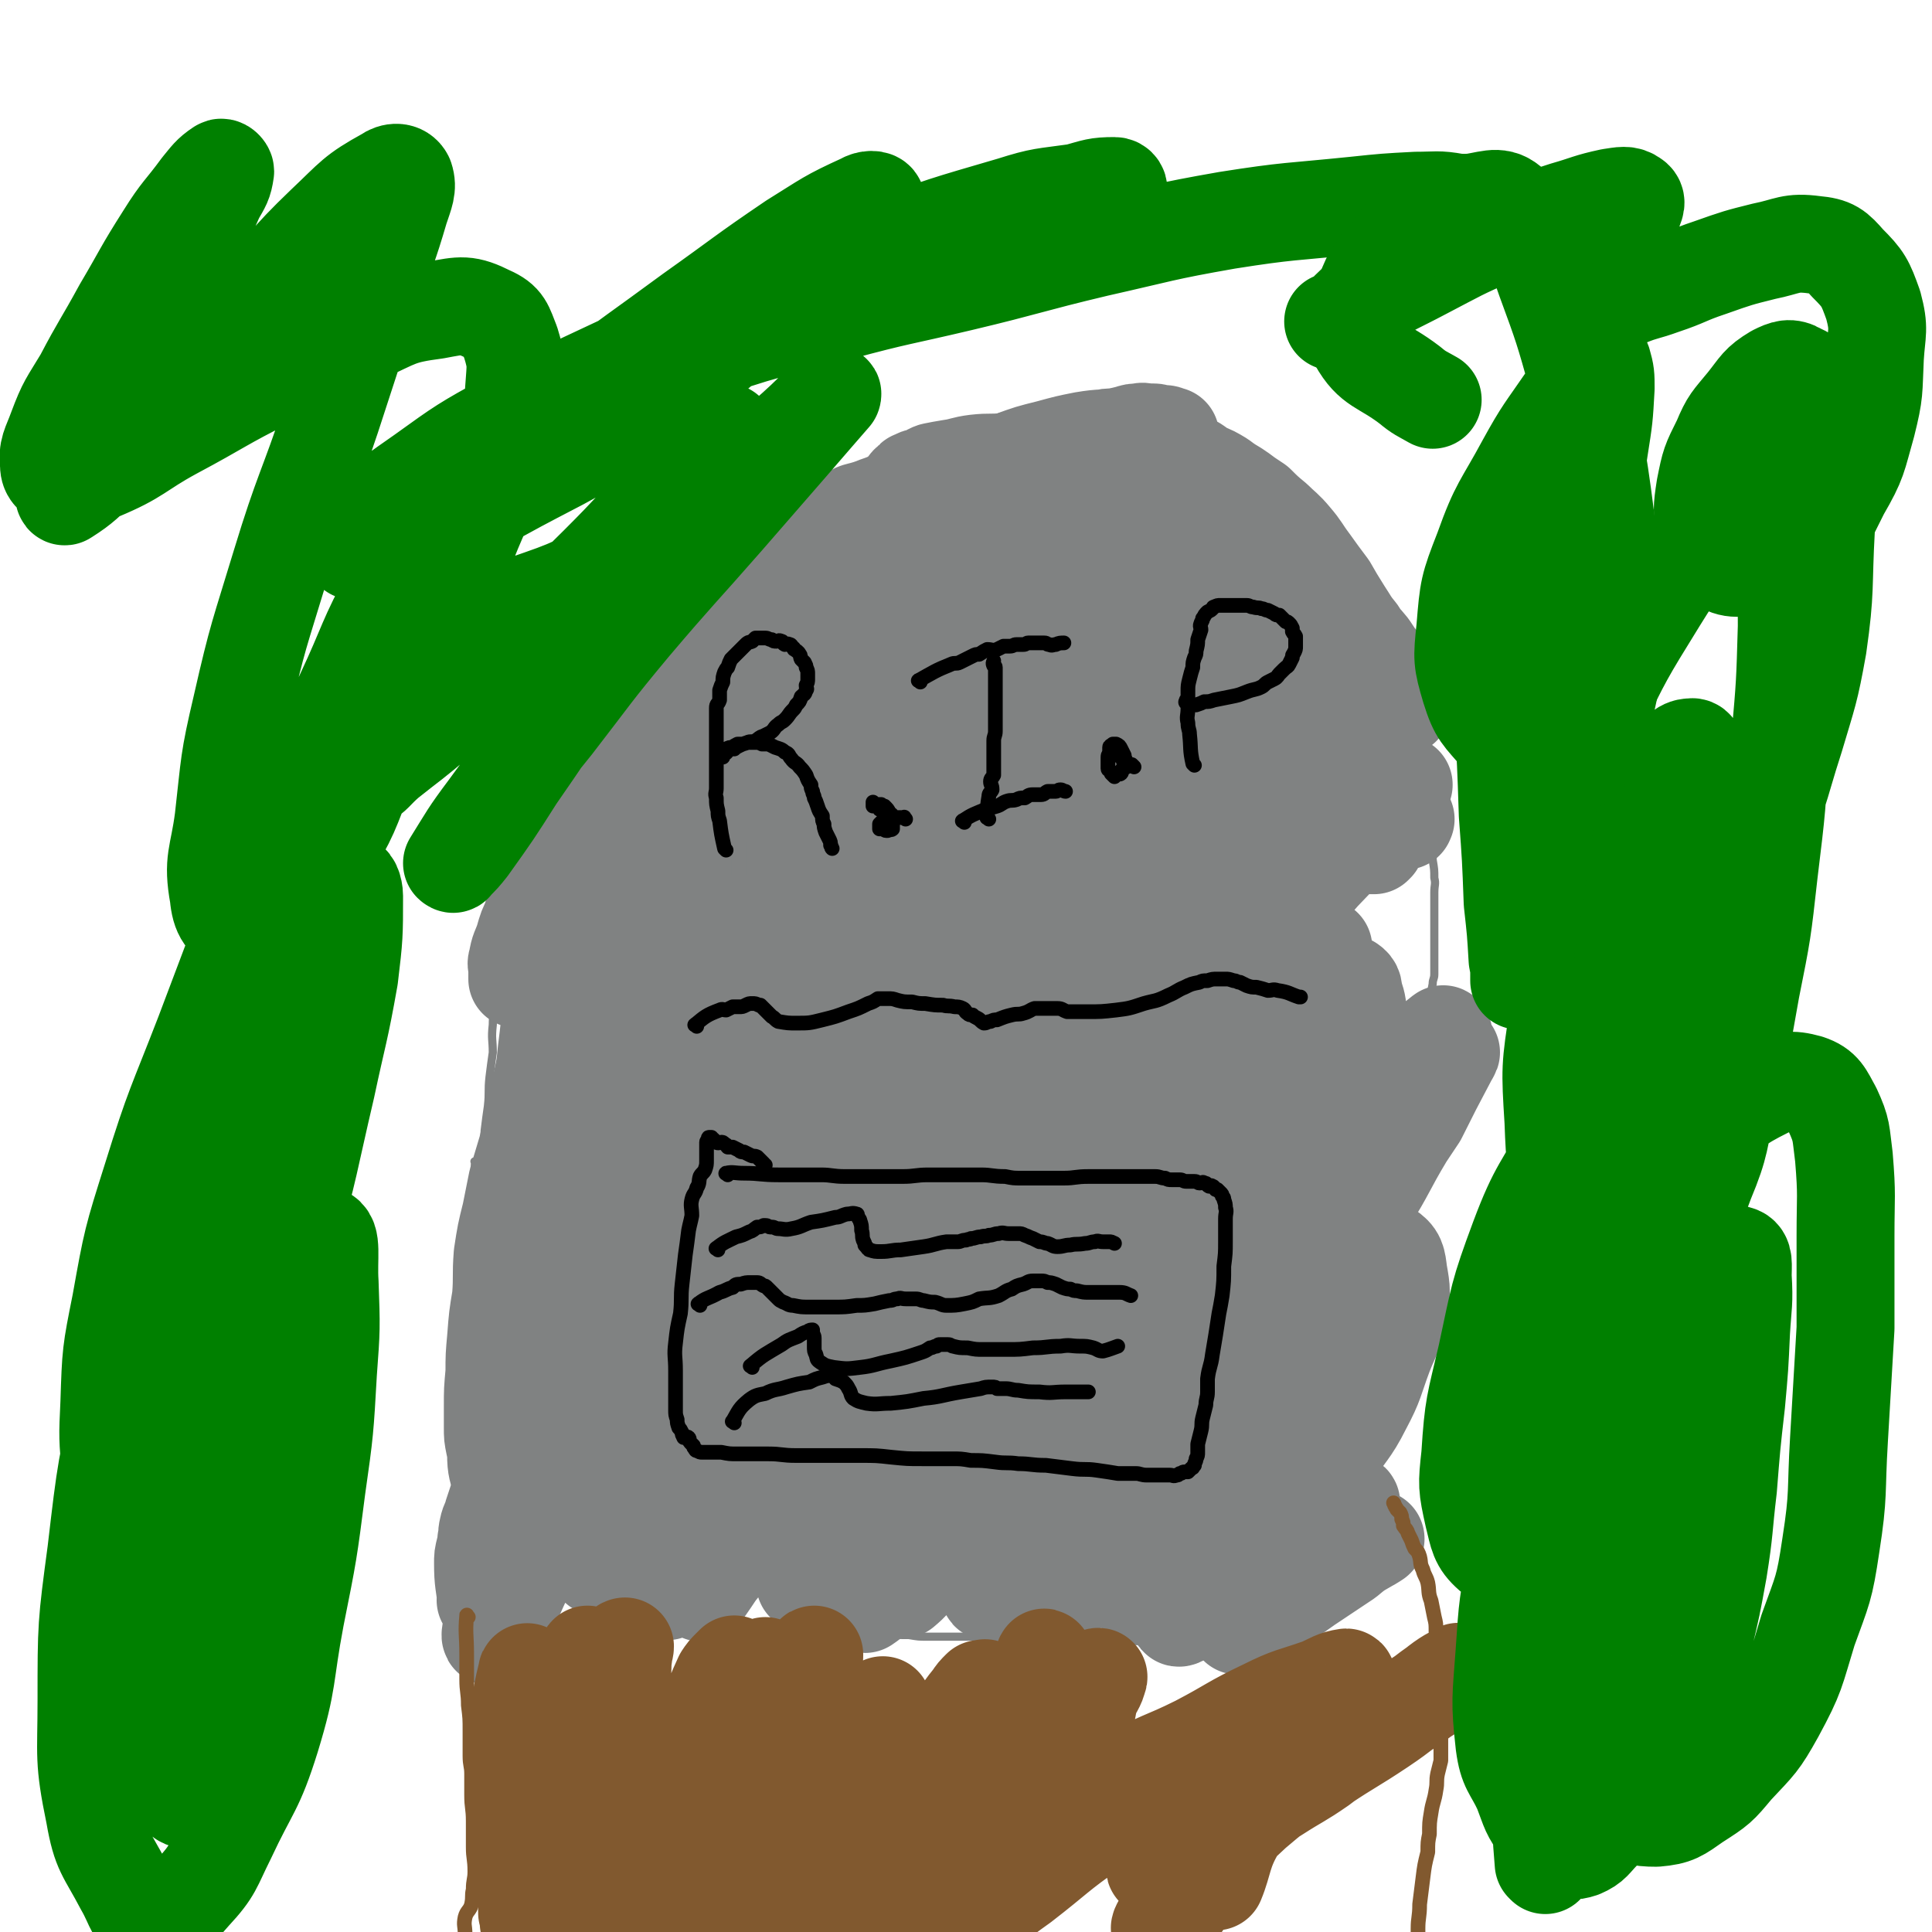 <svg viewBox='0 0 1184 1184' version='1.1' xmlns='http://www.w3.org/2000/svg' xmlns:xlink='http://www.w3.org/1999/xlink'><g fill='none' stroke='#808282' stroke-width='5' stroke-linecap='round' stroke-linejoin='round'><path d='M283,762c-1,-1 -2,-2 -1,-1 4,3 5,4 11,9 1,0 1,0 1,1 1,1 1,2 2,3 0,0 0,1 0,1 0,0 0,0 0,0 0,1 0,0 0,0 -1,0 0,0 0,0 0,0 0,-1 0,-1 0,-1 0,-1 0,-1 0,-3 0,-3 0,-6 0,-3 0,-3 0,-7 0,-5 0,-5 0,-10 0,-6 -1,-6 -1,-13 0,-7 0,-7 0,-14 0,-7 0,-7 1,-14 0,-8 1,-8 1,-16 1,-8 1,-8 2,-15 1,-9 0,-9 1,-18 1,-8 1,-8 2,-15 0,-8 -1,-8 0,-17 0,-7 1,-7 2,-14 1,-10 0,-11 1,-21 1,-6 1,-6 2,-12 2,-9 3,-9 5,-18 1,-6 1,-7 3,-13 1,-7 2,-7 4,-13 2,-8 2,-8 5,-15 2,-8 3,-7 6,-15 3,-6 3,-7 6,-13 4,-7 5,-7 9,-14 3,-6 3,-6 6,-13 5,-7 5,-7 9,-14 6,-9 6,-9 12,-18 5,-8 4,-8 10,-16 5,-7 6,-7 11,-14 5,-7 4,-8 9,-15 5,-7 6,-7 11,-14 5,-6 5,-6 9,-12 5,-6 5,-6 10,-11 5,-6 5,-6 11,-12 4,-5 4,-5 9,-9 6,-6 6,-7 12,-12 4,-4 5,-3 9,-7 7,-4 7,-4 13,-9 5,-3 5,-3 11,-6 8,-4 8,-5 16,-9 7,-3 8,-2 15,-5 9,-3 9,-4 17,-7 8,-3 8,-3 16,-5 9,-3 9,-2 18,-5 5,-2 5,-3 11,-5 7,-3 8,-2 15,-4 6,-1 5,-2 10,-3 5,-2 5,-1 10,-2 5,-1 5,-1 10,-2 6,0 6,0 13,0 5,0 5,0 11,1 7,1 6,1 13,2 5,1 5,1 10,2 7,2 7,2 13,4 7,1 7,2 13,4 7,2 7,2 14,4 4,1 4,2 9,3 5,2 5,2 11,3 5,2 5,3 9,4 6,3 6,2 12,5 3,1 3,2 7,4 4,3 4,2 8,5 4,2 4,3 8,6 5,4 5,4 10,7 3,3 3,3 6,6 4,3 4,3 7,6 3,3 3,3 6,6 3,3 3,3 6,6 3,4 3,4 6,8 3,5 3,5 6,10 3,3 3,4 5,7 3,5 3,5 6,11 2,5 2,5 4,11 3,7 4,6 6,13 2,7 2,7 3,14 2,9 2,9 4,18 1,8 1,9 2,17 2,10 3,10 5,21 1,8 1,8 2,16 2,9 2,9 3,18 2,6 2,6 3,12 1,7 1,7 1,13 1,5 1,5 1,9 1,6 1,6 1,11 1,4 0,4 0,9 0,5 0,5 0,11 0,4 0,4 0,9 0,5 0,5 0,10 0,5 0,5 0,9 0,6 0,6 0,11 0,3 -1,3 -1,6 -1,5 -1,5 -1,10 -1,4 -1,4 -1,7 0,5 0,5 0,10 0,3 0,3 -1,7 -1,4 -1,4 -1,9 -1,4 -1,4 -1,9 0,5 0,5 0,9 0,4 0,4 -1,7 -1,4 -1,4 -1,7 -1,4 0,4 0,7 0,4 -1,4 -1,9 -1,3 -1,3 -1,6 -1,5 0,5 -1,9 -1,3 -1,3 -1,5 -1,3 -1,3 -1,6 -1,4 -1,4 -2,9 0,6 -1,6 -1,11 -1,5 0,5 -1,9 0,8 -1,8 -1,15 0,3 0,3 0,5 0,3 0,3 0,6 0,1 0,1 0,3 0,2 0,2 0,4 0,2 0,2 0,4 0,3 0,3 0,6 0,3 0,3 -1,6 -2,7 -2,7 -5,13 -4,9 -5,8 -9,16 -1,2 -1,2 -2,3 '/><path d='M292,713c-1,-1 -2,-2 -1,-1 0,7 1,8 2,16 0,5 0,5 0,10 0,5 0,5 -1,9 0,3 -1,3 -1,6 0,2 0,2 0,5 0,4 -1,4 -1,8 -1,4 -1,4 -1,8 0,5 0,5 0,11 0,5 0,5 -1,9 -1,4 -1,4 -1,8 -1,5 -1,5 -1,9 0,6 0,6 0,12 0,4 -1,4 -1,8 0,5 0,5 0,10 0,3 0,3 0,7 0,5 0,5 0,9 0,4 0,4 0,8 0,3 0,3 0,6 0,2 0,2 0,4 0,2 0,2 0,4 0,2 0,2 0,4 0,2 0,2 0,3 0,2 0,2 -1,4 -1,2 -1,2 -1,3 -1,2 -1,2 -1,4 0,1 0,1 0,3 0,1 0,1 0,2 0,1 0,1 0,2 0,2 0,2 0,3 0,1 0,1 0,3 0,1 0,1 0,2 0,1 0,1 0,2 0,2 -1,1 -1,3 0,1 0,1 0,3 0,1 0,1 0,2 0,2 -1,2 -1,3 0,2 0,2 0,4 0,2 0,2 0,3 0,3 0,3 0,5 0,3 0,3 0,6 0,2 0,2 0,5 0,4 0,4 0,7 0,3 0,3 0,6 0,3 0,3 0,6 0,2 -1,2 -1,4 0,2 0,2 0,5 0,1 0,1 0,3 0,1 0,1 0,2 0,1 0,1 0,3 0,1 0,1 0,1 0,1 0,1 0,1 0,1 0,1 1,1 0,1 0,1 1,1 2,1 2,1 3,2 3,1 2,1 5,1 1,1 2,0 3,1 3,0 3,1 6,1 3,1 3,1 5,2 5,1 4,1 9,1 5,1 5,0 10,0 7,0 7,1 15,0 8,-1 8,-2 16,-3 9,-1 9,0 19,-1 5,-1 5,-1 11,-2 5,0 5,0 10,0 4,0 4,0 8,1 5,0 5,1 10,1 4,1 5,0 9,1 6,0 6,1 11,1 4,1 4,1 8,1 3,0 3,0 6,0 3,0 3,1 6,1 5,1 5,1 10,1 5,0 5,0 10,0 6,0 6,1 12,1 4,0 4,0 8,0 6,0 6,0 12,0 6,0 6,0 12,1 7,0 7,-1 15,0 6,0 6,1 13,2 7,1 7,1 14,1 6,1 6,1 11,1 8,0 8,0 16,0 4,0 4,0 8,0 5,0 5,0 10,0 3,0 3,1 7,1 5,0 5,0 10,0 3,0 3,0 6,0 4,0 4,0 8,0 5,0 5,1 9,1 5,0 5,0 9,0 4,0 4,0 7,0 5,0 5,0 10,0 2,0 2,0 5,0 5,0 5,0 10,0 5,0 5,0 9,0 6,0 6,0 12,0 5,0 4,-1 9,-1 8,-1 8,-1 15,-1 3,-1 3,0 7,-1 5,0 5,-1 10,-1 2,-1 2,-1 5,-1 3,0 3,0 6,0 3,0 3,0 5,-1 3,0 3,0 6,0 2,0 2,-1 4,-1 4,-1 4,-1 7,-1 4,-1 4,-1 7,-1 3,0 3,0 6,0 3,0 3,0 5,0 3,0 2,-1 5,-1 1,0 1,0 3,0 1,0 1,0 2,0 2,0 2,-1 3,-1 1,0 1,0 3,0 1,0 1,-1 2,-1 1,-1 1,0 3,-1 1,-1 1,-2 2,-3 1,0 1,0 2,-1 1,-2 1,-2 2,-3 1,-2 1,-2 3,-4 0,-1 0,-1 1,-2 1,-3 0,-3 1,-5 1,-1 1,-1 2,-2 1,-3 1,-3 1,-5 1,-2 1,-2 2,-4 1,-3 1,-3 1,-5 1,-2 1,-3 2,-5 0,-3 1,-3 1,-6 1,-3 0,-3 1,-6 0,-3 1,-3 1,-6 1,-3 0,-3 1,-6 0,-3 1,-3 1,-6 1,-3 1,-3 1,-5 0,-3 0,-3 0,-6 0,-2 1,-2 1,-4 1,-3 1,-3 1,-6 0,-2 0,-2 0,-4 0,-3 1,-3 1,-6 1,-2 0,-2 0,-5 0,-2 0,-2 0,-5 0,-3 0,-3 0,-7 0,-3 0,-3 0,-6 0,-3 0,-3 0,-6 0,-4 0,-4 0,-7 0,-4 -1,-4 -1,-8 0,-4 0,-4 0,-8 0,-5 0,-5 1,-9 1,-6 0,-6 1,-11 1,-4 1,-4 2,-8 0,-4 0,-4 0,-7 0,-3 1,-3 1,-5 0,-2 0,-2 0,-5 0,-2 0,-2 0,-5 0,-2 0,-2 0,-3 0,-2 0,-2 0,-4 0,-3 -1,-3 -1,-5 0,-1 0,-1 0,-2 0,-1 0,-1 0,-1 '/></g>
<g fill='none' stroke='#808282' stroke-width='60' stroke-linecap='round' stroke-linejoin='round'><path d='M299,982c-1,-1 -1,-1 -1,-1 -1,-1 0,0 0,0 -1,-11 -2,-11 -2,-23 0,-4 0,-4 1,-8 1,-3 1,-3 1,-6 1,-3 0,-3 1,-7 1,-5 2,-4 3,-9 2,-6 2,-6 4,-12 1,-5 2,-5 3,-10 2,-6 1,-6 3,-13 1,-3 1,-3 2,-6 0,-6 0,-6 1,-12 0,-3 1,-3 1,-6 3,-8 3,-8 5,-16 1,-6 1,-6 2,-11 1,-11 2,-11 3,-21 1,-5 0,-5 0,-10 1,-9 1,-9 2,-17 1,-5 1,-5 2,-10 0,-6 0,-6 0,-12 0,-4 0,-4 0,-8 0,-6 0,-6 1,-12 1,-5 1,-5 1,-10 1,-7 1,-7 1,-15 0,-5 0,-5 0,-10 0,-6 0,-6 0,-13 0,-3 1,-3 1,-6 1,-6 0,-6 0,-11 0,-5 0,-5 0,-10 0,-8 0,-8 1,-16 1,-7 1,-7 2,-13 0,-4 0,-4 0,-9 0,-2 0,-2 0,-4 0,-3 0,-3 0,-6 0,-1 0,-1 0,-3 0,-1 0,-1 0,-2 0,-1 0,-2 0,-1 0,1 0,2 0,4 -1,9 -1,9 -2,17 -1,10 -1,10 -3,19 -2,11 -2,11 -5,23 -2,9 -2,9 -4,18 -3,10 -3,10 -6,20 -2,10 -2,10 -4,20 -3,12 -3,12 -5,25 -1,13 0,13 -1,26 -2,12 -2,12 -3,25 -1,11 -1,11 -1,21 -1,11 -1,11 -1,21 0,7 0,7 0,13 0,5 0,5 1,10 1,5 1,4 2,9 0,4 0,4 1,8 0,2 0,2 0,4 1,3 1,4 2,7 0,1 1,0 1,1 1,2 0,2 0,3 0,0 0,0 0,0 0,-2 0,-2 -1,-4 -1,-2 -1,-2 -1,-4 -2,-9 -3,-9 -3,-18 0,-9 2,-9 2,-17 -1,-11 -2,-11 -2,-22 0,-9 1,-9 2,-17 0,-10 0,-10 1,-20 1,-10 1,-10 2,-20 1,-11 0,-11 2,-22 1,-11 1,-11 3,-22 2,-10 2,-10 4,-19 2,-10 2,-10 5,-20 2,-11 3,-10 5,-21 2,-9 1,-10 3,-19 2,-11 3,-11 5,-21 2,-10 2,-10 5,-19 2,-10 3,-10 5,-19 2,-10 1,-10 3,-19 2,-10 3,-10 5,-20 2,-9 1,-9 3,-18 1,-7 2,-7 3,-15 1,-5 0,-5 1,-10 3,-7 4,-7 7,-13 3,-5 3,-5 6,-10 5,-8 5,-8 10,-16 4,-7 4,-7 8,-13 6,-9 6,-9 11,-17 5,-7 5,-7 11,-14 6,-8 7,-8 13,-15 7,-7 6,-8 13,-14 9,-10 9,-9 18,-18 8,-8 7,-8 15,-15 9,-8 9,-8 18,-15 7,-5 7,-5 15,-10 8,-6 7,-6 16,-11 8,-4 8,-3 17,-7 9,-4 9,-5 18,-9 10,-4 9,-4 19,-7 8,-4 9,-3 17,-6 9,-3 9,-3 17,-6 7,-2 7,-2 13,-4 5,-1 5,-1 10,-3 3,-1 3,-1 7,-2 3,0 3,0 6,0 2,0 2,0 5,-1 2,-1 2,-1 5,-1 1,-1 1,0 2,0 1,0 1,0 3,0 0,0 0,0 0,0 -1,0 -1,0 -2,0 -1,0 -1,0 -3,0 -2,0 -2,0 -5,1 -4,1 -4,2 -9,3 -7,2 -7,1 -13,4 -10,3 -10,4 -19,8 -11,4 -12,3 -23,8 -13,6 -12,7 -25,13 -12,6 -12,6 -24,11 -13,7 -13,6 -26,13 -11,6 -11,6 -21,13 -10,8 -10,9 -20,17 -12,10 -13,10 -24,21 -11,11 -11,12 -22,23 -11,12 -11,13 -22,24 -10,10 -11,10 -20,20 -9,9 -8,10 -16,19 -7,8 -8,7 -14,14 -6,7 -5,8 -9,15 -4,6 -4,6 -7,12 -4,7 -3,8 -7,15 -3,7 -4,6 -6,13 -2,7 -2,7 -4,14 -1,4 0,4 -1,8 -1,2 -1,1 -2,3 0,1 0,1 0,2 0,0 0,1 0,2 0,0 0,-1 0,-2 0,-2 0,-2 0,-5 0,-2 -1,-2 0,-4 1,-7 2,-7 4,-13 2,-7 2,-7 5,-13 2,-10 2,-10 5,-19 2,-6 2,-6 4,-11 4,-8 3,-8 7,-16 2,-5 2,-5 5,-10 4,-8 5,-8 9,-16 5,-7 4,-7 9,-14 5,-9 5,-9 11,-18 5,-8 5,-8 11,-16 5,-8 5,-8 12,-15 5,-7 6,-6 11,-12 8,-8 8,-8 15,-17 6,-7 6,-8 12,-15 6,-7 6,-7 12,-13 6,-6 6,-6 12,-12 5,-5 5,-5 11,-11 5,-4 5,-4 10,-9 4,-3 4,-2 8,-5 5,-3 4,-4 10,-7 6,-4 6,-4 14,-7 7,-3 7,-2 15,-4 6,-2 6,-2 12,-4 7,-2 7,-1 14,-3 9,-2 9,-2 17,-4 9,-2 9,-2 18,-4 8,-3 8,-3 17,-7 8,-3 7,-4 15,-7 6,-3 6,-2 12,-5 6,-3 6,-4 12,-6 5,-2 5,-1 10,-2 5,-1 4,-2 9,-3 5,-1 5,-1 10,-2 4,-1 4,-1 8,-1 5,-1 5,-1 9,-2 3,-1 3,-1 6,-1 3,-1 3,0 6,0 1,0 1,0 3,0 2,0 2,1 4,1 1,0 2,0 3,0 1,0 1,1 2,1 1,0 2,0 1,0 -1,0 -2,0 -5,0 -5,0 -5,-1 -11,-1 -7,0 -7,1 -13,2 -12,1 -12,0 -24,2 -10,2 -10,2 -21,5 -12,3 -12,3 -23,7 -11,3 -11,3 -21,6 -9,3 -9,4 -19,7 -6,2 -6,2 -12,4 -4,1 -4,1 -9,2 -1,0 -1,0 -3,0 0,0 0,0 -1,0 -1,0 -1,0 -1,0 0,0 0,0 1,-1 1,-1 1,-1 1,-2 1,-2 2,-2 3,-3 1,-1 0,-1 2,-1 2,-2 2,-1 5,-2 3,-1 3,-2 6,-3 5,-1 5,-1 11,-2 7,-1 7,-2 15,-3 9,-1 9,0 18,-1 10,-1 10,-1 19,-1 10,-1 10,1 20,1 9,0 9,-1 18,-1 8,-1 8,-1 15,-2 7,-1 7,-1 13,-1 4,-1 4,-1 8,-1 4,0 5,0 9,2 5,1 5,1 10,3 5,2 5,3 10,6 5,2 5,2 10,5 4,3 4,3 9,6 3,2 3,2 7,5 3,2 3,2 6,4 5,5 5,5 11,10 5,5 6,5 11,11 6,7 5,7 11,15 5,7 5,7 11,15 4,7 4,7 9,15 4,6 4,7 9,13 3,5 3,4 7,9 2,3 2,3 4,6 2,2 1,2 3,5 1,2 2,2 3,5 2,3 2,3 3,6 1,2 0,2 2,5 0,1 1,1 2,3 1,1 1,1 2,3 0,1 0,1 0,2 0,0 1,1 1,1 -2,-2 -2,-3 -3,-5 -2,-3 -2,-3 -4,-6 -4,-5 -3,-5 -7,-10 -5,-7 -5,-7 -11,-13 -6,-7 -6,-7 -13,-13 -6,-6 -6,-6 -12,-11 -7,-6 -8,-4 -15,-10 -7,-7 -6,-8 -13,-15 -8,-8 -8,-7 -16,-15 -8,-8 -8,-8 -16,-16 -9,-9 -9,-9 -19,-16 -8,-6 -8,-5 -16,-10 -6,-3 -6,-3 -11,-6 -4,-1 -4,-1 -7,-2 -2,-1 -2,-1 -4,-1 -1,-1 -1,-1 -2,-2 -1,-1 -1,-1 -1,-1 -1,-1 -1,-1 -1,-1 0,0 1,1 2,2 4,4 4,4 9,8 7,6 8,5 15,12 11,11 11,11 21,23 12,14 13,14 24,29 12,15 12,15 23,30 12,14 13,14 23,28 10,12 9,13 18,25 7,11 8,11 15,22 4,7 4,7 8,14 3,5 3,5 6,10 2,3 2,3 4,7 1,2 1,2 2,5 1,2 1,2 2,4 1,1 1,2 1,3 1,0 0,0 0,1 0,0 -1,-1 -1,-1 -3,-3 -3,-3 -6,-6 -5,-5 -5,-5 -10,-11 -9,-12 -9,-12 -18,-25 -10,-14 -11,-14 -19,-29 -7,-13 -5,-14 -11,-28 -6,-14 -7,-13 -11,-27 -4,-11 -3,-11 -6,-22 -2,-9 -2,-9 -6,-17 -2,-4 -2,-4 -4,-8 -1,-2 -1,-3 -3,-4 -1,-1 -1,1 -3,1 -1,0 -1,-1 -3,-1 -1,0 -1,0 -1,1 -1,2 -2,2 -1,4 0,8 0,8 2,16 3,12 3,12 7,23 6,17 5,17 11,33 8,17 9,17 18,34 8,15 8,15 17,31 8,13 8,13 15,25 5,8 5,8 10,15 2,4 2,4 4,8 1,1 1,1 1,2 0,0 -1,0 -1,0 -1,0 0,1 0,1 -1,0 -2,0 -3,0 -10,-3 -11,-3 -21,-7 -13,-5 -14,-4 -25,-12 -17,-11 -18,-11 -32,-26 -16,-15 -16,-15 -29,-32 -13,-18 -13,-19 -24,-38 -10,-19 -10,-19 -19,-38 -9,-16 -9,-16 -16,-32 -7,-12 -6,-13 -13,-24 -2,-4 -2,-4 -6,-7 -2,-1 -4,-2 -4,-1 -1,0 2,1 2,2 2,6 1,7 2,13 2,12 2,12 6,23 5,15 6,15 11,29 7,18 7,18 14,36 8,18 8,18 16,36 8,18 8,19 16,37 6,12 6,12 12,24 5,8 4,8 9,15 3,3 3,3 6,6 2,2 2,2 5,3 0,0 0,-1 1,-1 1,-1 3,0 3,-1 2,-8 1,-9 1,-17 0,-11 0,-11 -1,-21 -4,-18 -4,-18 -10,-36 -5,-16 -6,-16 -13,-32 -8,-16 -9,-15 -17,-30 -9,-13 -9,-13 -17,-26 -7,-11 -6,-12 -12,-23 -6,-9 -7,-9 -11,-19 -2,-3 -1,-3 -2,-7 0,-1 -2,-2 -1,-1 0,0 1,2 2,3 4,7 4,7 9,13 7,9 6,9 14,18 11,13 12,12 24,24 12,14 11,14 25,27 11,11 11,10 23,20 10,8 10,9 21,16 3,2 3,2 7,4 2,1 3,1 5,2 0,0 -1,-1 -1,-1 0,0 1,2 2,2 0,-1 -1,-2 -2,-4 -4,-6 -4,-6 -9,-12 -8,-10 -8,-10 -16,-20 -11,-13 -11,-14 -22,-26 -11,-13 -11,-13 -23,-25 -9,-9 -9,-10 -19,-16 -6,-4 -7,-4 -14,-5 -8,-1 -8,-2 -16,0 -8,2 -7,4 -15,8 -10,5 -10,4 -19,11 -12,7 -12,8 -22,17 -12,11 -13,10 -24,21 -14,14 -13,14 -26,29 -11,13 -11,13 -22,26 -9,12 -9,12 -17,24 -5,7 -4,7 -8,14 -2,3 -3,3 -3,5 0,0 1,0 2,0 8,-8 9,-8 16,-16 12,-14 12,-15 23,-29 18,-22 18,-22 36,-45 17,-23 17,-23 34,-46 12,-16 12,-16 23,-32 5,-7 7,-8 10,-14 0,-1 -2,-1 -3,0 -11,5 -11,5 -22,12 -19,11 -18,11 -37,23 -24,16 -25,15 -49,32 -36,27 -35,28 -70,56 -35,28 -36,27 -70,57 -26,23 -25,23 -50,48 -16,16 -16,16 -31,33 -4,4 -5,4 -8,8 -1,1 0,4 1,3 14,-7 15,-9 28,-19 18,-13 17,-14 34,-27 29,-23 29,-23 57,-47 25,-22 24,-23 48,-47 22,-20 22,-20 43,-41 14,-14 14,-14 29,-29 3,-3 4,-3 6,-6 0,0 -1,0 -1,0 -15,10 -15,10 -29,21 -19,14 -19,14 -37,30 -27,24 -27,23 -54,48 -26,25 -26,25 -51,51 -17,18 -16,19 -32,37 -10,11 -10,11 -19,22 -1,2 -2,4 -1,4 3,-1 4,-2 8,-4 15,-13 15,-13 30,-26 20,-18 20,-17 40,-35 29,-27 28,-28 58,-55 24,-22 24,-22 48,-43 16,-13 16,-14 33,-26 7,-5 14,-10 14,-8 1,3 -6,9 -13,19 -13,17 -13,17 -26,34 -22,30 -22,29 -45,59 -23,31 -23,31 -47,63 -19,25 -19,25 -37,51 -14,19 -14,19 -27,37 -6,8 -6,8 -11,16 -2,3 -5,6 -4,5 4,-5 7,-8 13,-17 11,-16 11,-16 21,-33 19,-30 19,-30 38,-60 19,-32 19,-32 38,-63 16,-26 15,-27 32,-53 9,-13 14,-20 19,-26 1,-2 -3,5 -6,10 -9,15 -9,15 -19,29 -20,30 -20,30 -39,59 -21,31 -22,30 -43,61 -19,30 -19,30 -38,60 -16,25 -16,25 -31,51 -7,12 -7,11 -13,23 -3,6 -5,11 -4,12 1,1 4,-3 8,-6 11,-10 12,-10 22,-20 18,-20 17,-20 34,-40 20,-26 21,-25 40,-51 20,-28 20,-28 38,-56 15,-22 15,-22 29,-45 6,-8 5,-9 10,-17 1,-2 3,-5 2,-4 -9,12 -12,14 -23,29 -15,19 -15,19 -30,39 -23,33 -22,34 -45,67 -19,27 -20,26 -38,53 -14,21 -13,22 -28,43 -8,12 -9,12 -18,23 -2,2 -2,3 -4,4 0,0 0,-1 0,-1 6,-13 6,-12 12,-25 9,-17 9,-17 18,-34 12,-25 12,-26 25,-51 13,-24 14,-24 27,-48 8,-15 7,-15 16,-30 4,-7 7,-11 9,-13 1,-1 -1,3 -2,6 -5,13 -5,13 -10,26 -12,30 -12,30 -23,61 -12,34 -12,34 -22,68 -12,40 -13,40 -23,80 -9,31 -9,31 -15,63 -4,22 -3,23 -6,45 -2,18 -3,18 -3,36 0,9 1,9 2,19 1,4 0,8 1,9 2,0 4,-3 6,-8 5,-11 4,-12 8,-24 7,-24 8,-24 16,-48 10,-30 10,-30 19,-61 10,-30 9,-31 18,-62 7,-24 8,-24 16,-48 4,-13 4,-14 8,-27 1,-5 4,-12 3,-10 -3,7 -5,15 -12,29 -11,24 -12,24 -24,48 -15,31 -15,31 -29,63 -16,34 -16,34 -30,68 -11,27 -11,27 -20,54 -7,24 -7,24 -13,48 -4,15 -4,15 -6,30 -1,4 -2,8 -1,8 2,-1 4,-5 7,-10 9,-17 8,-18 17,-35 11,-22 12,-22 22,-44 14,-31 14,-31 28,-62 12,-28 12,-28 24,-56 13,-28 13,-28 26,-56 11,-25 11,-25 23,-51 10,-19 10,-18 19,-38 7,-13 6,-13 13,-26 1,-2 1,-2 3,-5 1,-1 1,-2 1,-2 -1,1 -2,3 -4,6 -4,7 -4,7 -9,14 -13,24 -13,24 -26,48 -13,27 -13,27 -26,55 -15,31 -15,31 -29,63 -11,23 -12,22 -22,46 -6,15 -6,16 -12,32 -4,11 -5,12 -7,23 -1,4 0,6 2,7 3,1 5,1 9,-1 12,-12 11,-14 23,-27 15,-19 17,-18 31,-38 20,-29 18,-30 35,-61 18,-32 18,-33 35,-66 18,-32 17,-32 35,-64 13,-23 13,-23 27,-45 2,-3 5,-8 4,-6 -4,9 -6,13 -13,26 -19,35 -20,34 -38,69 -20,36 -20,37 -39,74 -21,41 -21,40 -42,81 -16,31 -15,31 -30,62 -8,16 -8,16 -16,32 -3,6 -4,10 -5,12 -1,1 0,-3 1,-6 4,-8 5,-8 10,-16 11,-20 11,-20 22,-39 14,-22 14,-22 28,-44 17,-26 17,-26 35,-52 17,-24 17,-24 34,-49 16,-23 16,-23 33,-47 12,-17 12,-17 25,-34 5,-8 6,-8 12,-15 1,-2 2,-5 1,-4 -7,7 -10,10 -19,20 -15,17 -15,18 -28,36 -22,28 -22,27 -42,57 -21,30 -21,30 -40,62 -16,26 -16,26 -30,53 -11,21 -11,21 -20,42 -4,8 -3,8 -5,16 -1,4 -2,9 0,8 6,-2 9,-6 16,-14 9,-10 9,-11 18,-22 17,-21 17,-20 33,-42 18,-24 17,-25 33,-49 20,-28 20,-28 39,-56 17,-23 17,-23 33,-46 11,-15 11,-15 21,-30 5,-7 8,-11 10,-14 0,-1 -3,2 -6,5 -11,11 -12,10 -22,23 -13,18 -13,19 -24,38 -29,48 -30,47 -56,96 -19,34 -17,34 -34,69 -12,24 -11,24 -24,47 -4,9 -4,8 -9,17 -1,2 -4,6 -3,5 2,-4 4,-8 8,-15 7,-12 7,-12 16,-24 16,-23 16,-23 33,-45 20,-26 20,-26 40,-50 22,-27 22,-27 45,-53 20,-23 20,-23 40,-46 15,-18 16,-18 30,-35 10,-11 12,-15 19,-23 1,-1 -1,2 -3,4 -9,11 -9,11 -18,22 -21,28 -21,28 -42,56 -24,33 -24,33 -48,67 -23,32 -23,32 -45,64 -16,24 -15,25 -32,49 -7,11 -8,10 -16,21 -3,4 -7,10 -6,9 3,-4 7,-10 13,-19 12,-16 12,-16 23,-32 21,-28 20,-28 41,-56 22,-29 22,-29 45,-58 19,-25 19,-25 40,-49 16,-17 16,-17 33,-34 5,-5 4,-6 10,-9 2,-2 6,-3 5,-1 -4,8 -8,9 -15,19 -12,16 -12,16 -23,31 -21,29 -20,30 -41,59 -19,27 -20,26 -39,53 -14,20 -14,21 -28,41 -7,12 -8,12 -15,23 0,1 0,2 1,2 8,-5 8,-6 16,-12 8,-7 9,-7 16,-14 27,-27 27,-27 53,-55 26,-28 25,-29 51,-58 17,-20 16,-20 33,-40 14,-16 14,-16 29,-33 5,-5 9,-11 10,-11 0,0 -4,7 -8,13 -10,14 -10,14 -21,28 -19,27 -19,28 -39,54 -23,31 -23,31 -47,61 -20,24 -20,24 -41,48 -14,17 -14,17 -29,33 -3,3 -3,3 -6,6 -2,2 -5,5 -3,4 10,-11 13,-14 26,-27 15,-15 15,-15 30,-30 22,-23 22,-24 45,-47 19,-20 19,-20 38,-40 16,-18 15,-19 32,-36 11,-13 11,-12 23,-24 2,-2 3,-3 5,-5 0,0 -1,0 -1,0 -13,14 -13,14 -25,29 -15,20 -15,20 -30,40 -21,30 -21,30 -42,59 -17,25 -17,25 -34,50 -10,14 -11,13 -21,27 -6,7 -6,7 -11,15 0,1 0,2 1,2 3,-2 4,-3 8,-6 12,-11 12,-11 24,-23 15,-15 15,-15 30,-30 20,-20 20,-20 40,-41 19,-20 19,-20 38,-41 16,-18 15,-18 31,-37 11,-12 11,-12 22,-24 2,-3 3,-6 3,-6 0,0 -2,3 -4,5 -12,13 -12,13 -25,25 -16,15 -16,14 -31,30 -23,24 -23,25 -45,50 -17,20 -18,19 -34,40 -13,16 -13,16 -24,32 -6,8 -7,8 -11,16 -1,0 0,1 1,1 6,-5 6,-6 12,-12 15,-15 15,-15 30,-30 17,-17 17,-17 34,-35 23,-25 23,-26 46,-50 19,-19 19,-19 38,-37 14,-12 14,-12 29,-23 7,-5 11,-9 15,-9 1,0 -2,4 -5,8 -7,10 -7,10 -15,19 -18,22 -18,22 -36,44 -19,23 -19,24 -37,47 -17,21 -17,21 -34,42 -11,14 -12,13 -22,28 -2,4 -3,6 -2,9 0,1 3,1 4,0 14,-9 13,-11 26,-21 15,-13 15,-13 29,-25 23,-20 23,-20 46,-39 17,-15 16,-16 34,-30 12,-9 12,-9 25,-17 5,-3 8,-6 10,-6 2,1 -1,4 -3,8 -7,11 -8,11 -16,21 -17,19 -17,19 -34,38 -19,20 -18,21 -38,41 -17,16 -17,15 -35,31 -10,9 -9,10 -20,19 -2,2 -6,4 -6,3 1,-2 4,-5 8,-9 14,-15 14,-15 29,-29 18,-15 18,-16 36,-30 25,-19 25,-19 52,-36 22,-15 23,-14 46,-27 13,-9 13,-9 26,-17 6,-3 12,-7 12,-6 -2,2 -7,7 -15,13 -14,9 -15,8 -29,17 -23,12 -22,13 -44,26 -21,12 -21,11 -41,24 -13,8 -12,8 -25,16 -6,4 -8,5 -13,8 0,1 2,1 3,1 8,-3 8,-3 16,-7 17,-9 17,-9 34,-18 20,-10 20,-9 40,-19 19,-10 18,-12 36,-22 11,-5 11,-6 23,-10 1,-1 4,-1 4,0 -2,3 -4,5 -9,9 -13,10 -14,9 -28,19 -15,11 -15,12 -29,24 -16,12 -16,12 -31,24 -11,10 -11,9 -22,19 -4,4 -4,4 -8,9 0,0 -2,2 -1,1 8,-3 10,-3 20,-8 14,-5 14,-5 26,-12 18,-9 17,-10 34,-19 15,-7 15,-7 30,-13 7,-4 7,-4 14,-6 3,0 7,0 6,2 -5,5 -8,6 -16,11 -11,8 -11,7 -22,15 -14,10 -14,10 -28,20 -12,8 -12,8 -25,15 -6,4 -6,4 -12,7 -1,1 -3,2 -3,1 2,0 5,-1 8,-4 9,-5 9,-5 17,-10 11,-7 11,-7 22,-13 13,-7 13,-7 25,-13 8,-4 8,-4 16,-8 3,-1 5,-3 6,-1 1,1 -1,3 -4,6 -5,7 -6,7 -12,13 -8,8 -8,7 -16,15 -8,7 -8,7 -16,14 -4,3 -4,2 -8,5 -1,0 -2,2 -1,1 1,0 3,-1 6,-3 7,-3 6,-4 13,-7 11,-7 12,-7 23,-15 12,-8 12,-8 24,-16 6,-5 6,-5 13,-9 2,-1 5,-3 5,-3 -2,0 -5,1 -10,3 -8,3 -8,3 -16,6 -11,4 -11,4 -21,7 -10,3 -10,3 -20,6 -3,1 -4,2 -5,2 -1,0 -1,-2 0,-3 5,-9 5,-8 10,-17 7,-11 7,-12 14,-23 10,-16 10,-16 21,-32 9,-15 11,-14 19,-30 8,-15 7,-16 13,-32 5,-13 7,-13 9,-26 2,-12 2,-13 0,-24 -1,-8 -1,-10 -7,-14 -9,-6 -11,-4 -21,-5 -12,-1 -13,-1 -24,1 -15,3 -15,5 -29,10 -12,5 -12,4 -23,10 -6,3 -5,4 -10,8 -4,2 -6,4 -7,5 -1,0 2,-2 3,-3 5,-5 5,-6 10,-11 9,-11 8,-11 17,-22 10,-13 10,-13 21,-26 10,-13 11,-13 21,-26 6,-9 6,-9 12,-17 2,-3 3,-5 3,-5 -1,1 -3,4 -6,7 -11,15 -11,15 -22,30 -12,16 -12,17 -24,34 -13,18 -13,18 -25,37 -9,14 -9,14 -15,29 -1,1 -1,3 0,3 4,-2 5,-3 9,-7 13,-13 12,-14 25,-27 13,-14 14,-13 26,-27 18,-22 17,-23 34,-45 13,-19 13,-19 27,-37 10,-15 9,-15 19,-29 6,-8 7,-7 13,-16 1,-1 1,-4 0,-3 -4,3 -6,5 -10,11 -14,17 -14,17 -26,35 -15,23 -14,23 -28,47 -16,27 -17,26 -31,54 -10,20 -10,21 -19,42 -4,10 -3,10 -6,21 -1,5 -3,11 -1,10 2,-1 5,-6 10,-13 7,-11 7,-11 14,-22 12,-20 12,-20 24,-40 13,-22 14,-21 27,-43 12,-19 11,-20 23,-40 4,-6 4,-6 8,-12 9,-18 9,-18 18,-35 1,-2 3,-5 2,-4 -1,0 -3,3 -6,7 -8,12 -8,13 -16,26 -14,20 -14,20 -27,40 -14,21 -14,21 -28,42 -10,16 -10,16 -21,32 -5,8 -5,8 -10,17 -1,1 -2,2 -2,3 0,0 2,0 3,-1 5,-10 5,-11 9,-21 4,-12 4,-12 9,-25 6,-20 7,-20 13,-40 6,-20 5,-20 10,-41 3,-17 3,-17 6,-35 2,-13 2,-13 3,-26 0,-6 0,-7 -2,-13 -1,-4 0,-5 -3,-7 -1,-1 -2,0 -5,1 -6,2 -7,1 -12,5 -16,12 -15,13 -29,26 -16,15 -17,14 -32,29 -12,12 -11,13 -23,26 -4,5 -7,9 -9,9 -2,1 0,-4 2,-8 4,-9 5,-9 9,-17 11,-21 11,-22 22,-43 13,-22 12,-23 26,-45 13,-21 13,-21 26,-41 9,-14 9,-14 19,-27 3,-6 3,-6 7,-11 1,-1 4,-4 3,-3 -4,5 -6,7 -11,14 -10,14 -10,14 -19,28 -18,25 -18,25 -36,50 -17,22 -16,23 -34,45 -13,17 -13,17 -27,32 -6,7 -10,11 -13,13 -1,0 2,-4 4,-8 6,-9 6,-9 13,-18 14,-18 14,-18 28,-37 17,-21 16,-21 34,-42 20,-24 20,-23 40,-46 17,-18 17,-17 34,-35 6,-7 7,-7 13,-15 2,-2 4,-5 3,-4 -9,7 -12,9 -23,20 -15,15 -15,15 -30,31 -22,24 -23,24 -44,49 -20,24 -20,24 -37,49 -14,23 -14,23 -26,47 -10,19 -11,18 -17,38 -3,7 -2,8 -1,17 0,3 0,7 3,7 7,0 9,-2 16,-8 11,-7 11,-8 20,-18 15,-14 15,-14 28,-30 14,-17 14,-17 25,-35 11,-18 11,-18 20,-36 7,-12 6,-13 13,-25 1,-2 2,-2 3,-4 1,-1 1,-3 1,-2 -4,8 -5,10 -11,20 -6,12 -6,12 -13,23 -11,20 -11,20 -21,39 -10,18 -10,18 -19,36 -6,11 -6,11 -12,23 -2,5 -1,5 -3,9 0,2 -1,3 -1,3 0,0 1,-1 1,-3 4,-7 4,-7 7,-14 4,-12 3,-13 7,-25 7,-22 9,-22 15,-44 7,-21 7,-21 11,-42 4,-20 4,-20 6,-40 1,-15 3,-15 1,-30 -1,-10 -2,-11 -7,-20 -3,-6 -3,-10 -8,-11 -9,-1 -11,2 -20,8 -13,8 -14,8 -24,20 -16,18 -16,19 -28,40 -13,20 -14,20 -23,42 -8,20 -7,20 -11,41 -2,13 -2,13 -1,27 0,6 0,6 3,11 1,3 3,5 6,4 6,-4 6,-7 11,-15 7,-11 7,-11 12,-23 10,-22 11,-22 20,-45 9,-26 8,-26 16,-52 7,-24 7,-24 13,-48 4,-18 5,-19 6,-36 0,-8 1,-12 -4,-15 -5,-2 -9,0 -15,4 -17,12 -17,13 -32,28 -17,17 -17,17 -33,36 -18,22 -20,21 -35,45 -11,16 -12,17 -17,35 -3,11 -2,13 1,23 2,7 3,11 10,13 12,2 15,-1 28,-6 17,-5 18,-4 32,-14 23,-17 22,-19 41,-39 21,-22 22,-21 39,-45 15,-21 13,-22 25,-45 10,-18 12,-18 20,-37 2,-5 3,-10 0,-10 -4,-2 -8,1 -15,6 -22,19 -21,21 -42,41 -27,25 -28,24 -55,49 -27,26 -26,27 -53,53 -16,16 -16,16 -33,31 -6,7 -6,7 -14,13 -1,1 -3,1 -3,0 4,-8 6,-10 13,-20 9,-15 9,-15 19,-29 18,-27 19,-27 37,-53 18,-24 18,-24 36,-49 18,-26 18,-25 35,-52 11,-17 12,-17 21,-35 2,-4 3,-6 1,-9 -2,-3 -5,-3 -10,-1 -19,6 -19,8 -36,18 -23,13 -23,13 -45,26 -30,18 -30,17 -59,36 -24,15 -24,15 -47,31 -15,9 -15,9 -29,19 -7,4 -12,6 -13,8 -1,1 4,0 7,-2 10,-5 10,-5 20,-12 19,-12 19,-13 38,-26 25,-17 25,-17 49,-35 24,-19 24,-19 48,-38 19,-15 19,-15 38,-30 7,-5 9,-7 14,-10 1,0 -1,3 -3,4 -19,17 -19,16 -38,32 -27,23 -27,23 -53,47 -30,28 -30,28 -59,57 -24,25 -24,25 -48,50 -13,13 -13,13 -25,27 -4,5 -9,11 -7,11 4,0 10,-4 20,-10 14,-10 14,-10 28,-20 28,-21 29,-21 56,-43 27,-22 26,-23 52,-46 25,-24 25,-24 49,-48 18,-17 19,-17 36,-34 6,-6 10,-9 12,-12 0,-1 -4,2 -7,4 -20,17 -20,18 -39,36 -23,22 -23,22 -45,45 -27,29 -26,29 -51,59 -19,22 -19,22 -36,46 -6,8 -6,9 -10,19 -2,3 -4,9 -1,8 9,-3 13,-7 23,-16 14,-11 13,-12 25,-24 22,-23 23,-22 44,-45 19,-22 19,-22 37,-45 15,-21 14,-21 29,-43 9,-15 11,-15 19,-30 1,-3 2,-6 0,-7 -5,-1 -7,0 -13,3 -17,9 -16,11 -33,21 -16,11 -17,11 -33,22 -20,13 -20,14 -40,27 -11,8 -11,8 -23,15 -3,1 -5,3 -6,2 0,-2 2,-5 5,-9 11,-17 12,-16 24,-33 14,-18 14,-18 29,-37 19,-25 18,-25 37,-49 12,-16 13,-15 25,-31 4,-5 5,-4 8,-10 0,-1 0,-4 -1,-3 -10,5 -11,7 -21,14 -14,10 -14,11 -28,20 -17,12 -17,12 -34,23 -15,10 -15,11 -30,21 -4,2 -7,5 -9,4 -1,-1 0,-6 3,-9 13,-15 15,-14 30,-29 17,-17 16,-18 33,-35 18,-16 19,-16 38,-31 9,-8 17,-16 20,-14 3,1 -3,10 -9,19 -11,18 -12,18 -26,35 -23,24 -23,24 -47,46 -23,22 -22,23 -46,42 -14,11 -15,10 -31,20 -8,4 -11,8 -16,8 -2,0 0,-4 2,-7 6,-8 6,-9 13,-16 12,-13 13,-12 25,-24 14,-13 13,-14 27,-27 9,-8 10,-8 19,-16 3,-3 5,-5 7,-7 0,0 -2,1 -3,2 -6,4 -6,4 -12,9 -9,6 -9,6 -17,13 -19,13 -25,19 -36,28 '/></g>
<g fill='none' stroke='#808282' stroke-width='9' stroke-linecap='round' stroke-linejoin='round'><path d='M457,565c-1,-1 -1,-1 -1,-1 -1,-8 0,-8 -1,-16 0,-3 -1,-3 -1,-6 -1,-3 -1,-3 -1,-6 0,-5 0,-5 0,-11 0,-4 0,-4 0,-9 0,-5 1,-5 1,-10 0,-3 0,-3 0,-5 0,-5 0,-5 0,-9 0,-3 0,-3 0,-6 0,-6 1,-6 1,-11 1,-5 1,-5 1,-9 1,-6 1,-5 1,-11 1,-3 0,-3 1,-6 0,-2 0,-2 1,-5 1,-2 2,-2 3,-5 1,-3 0,-3 1,-6 1,-2 1,-2 3,-4 1,-3 1,-2 2,-5 2,-2 2,-2 3,-4 1,-1 0,-1 1,-2 1,-1 2,-1 3,-2 1,0 0,-1 1,-1 1,-1 1,-1 3,-1 1,0 1,0 2,0 1,0 1,0 2,0 2,0 2,0 4,0 1,0 1,1 2,1 2,0 2,0 3,0 2,0 2,0 3,1 2,0 2,0 3,0 2,1 2,1 3,2 1,0 1,0 2,1 1,1 1,1 2,2 1,3 1,3 1,5 '/></g>
<g fill='none' stroke='#000000' stroke-width='9' stroke-linecap='round' stroke-linejoin='round'><path d='M445,521c-1,-1 -1,-1 -1,-1 -2,-9 -2,-9 -3,-17 -1,-3 -1,-3 -1,-6 -1,-4 -1,-4 -1,-8 -1,-3 0,-3 0,-6 0,-4 0,-4 0,-8 0,-4 0,-4 0,-7 0,-4 0,-4 0,-9 0,-3 0,-3 0,-5 0,-4 0,-4 0,-8 0,-3 0,-3 0,-6 0,-3 0,-3 0,-6 0,-3 1,-2 2,-5 0,-3 0,-3 0,-6 1,-3 1,-3 2,-5 0,-3 0,-3 1,-6 1,-2 1,-2 2,-3 1,-3 1,-3 2,-5 2,-2 2,-2 3,-3 2,-2 2,-2 3,-3 2,-2 2,-2 3,-3 2,-2 2,-1 4,-2 1,-1 1,-1 2,-2 2,0 2,0 3,0 2,0 2,0 3,0 2,0 2,1 4,1 1,1 1,1 3,1 1,0 1,-1 3,0 1,0 0,1 2,2 1,0 1,-1 3,0 1,0 1,1 2,2 1,0 0,1 1,1 1,1 2,1 3,3 1,1 0,1 1,3 1,1 1,1 2,2 1,2 1,2 1,3 1,2 1,2 1,4 0,2 0,2 0,3 0,2 0,2 -1,4 0,2 1,2 0,3 -1,3 -1,2 -3,4 -1,3 -1,3 -3,5 -1,2 -1,2 -2,3 -3,3 -2,3 -5,6 -2,2 -2,1 -4,3 -3,2 -2,3 -5,5 -2,1 -2,1 -4,2 -3,1 -2,1 -5,3 -2,1 -3,0 -5,1 -3,1 -3,1 -5,2 -2,1 -2,1 -3,2 -2,0 -2,0 -4,1 -1,1 0,1 -2,2 0,0 -1,0 -1,0 -1,0 0,1 0,2 0,0 0,-1 -1,-1 0,0 -1,0 -1,0 0,0 0,-1 1,-1 0,-1 0,-1 1,-1 1,-1 1,-1 2,-2 2,-1 2,-1 4,-1 1,-1 1,-1 3,-2 1,0 1,0 2,0 3,0 3,-1 5,-1 2,0 2,0 4,0 2,0 2,0 4,1 2,0 2,0 4,0 2,1 2,1 4,2 3,1 4,1 6,3 3,1 2,2 4,4 2,3 3,2 5,5 2,2 2,2 4,5 1,3 1,3 3,6 0,2 0,2 1,4 0,2 1,2 1,4 1,2 1,2 2,5 1,3 1,3 3,6 0,3 0,3 1,5 0,2 0,2 1,5 1,2 1,2 2,4 1,2 1,2 1,4 1,1 0,1 1,2 0,0 0,0 0,0 '/><path d='M555,502c-1,-1 -1,-2 -1,-1 -7,0 -7,0 -13,2 -1,1 -1,1 -2,2 0,0 0,1 0,1 0,1 0,1 0,2 0,0 0,0 0,0 1,0 1,0 2,0 0,0 0,0 0,0 1,0 1,1 2,1 0,0 1,0 1,0 2,-1 2,0 3,-1 0,-1 0,-1 0,-2 0,-1 0,-1 0,-3 0,-1 0,-1 0,-2 0,-2 -1,-2 -2,-3 -1,-2 -1,-2 -3,-4 0,0 -1,0 -2,-1 -1,0 -1,0 -2,0 -2,0 -2,-1 -3,-1 0,-1 0,0 0,0 0,1 0,1 0,2 0,0 1,0 2,0 0,0 1,0 1,0 1,0 0,1 1,2 0,0 0,0 0,0 '/><path d='M591,504c-1,-1 -2,-1 -1,-1 6,-4 7,-4 14,-7 3,-1 4,-1 7,-2 3,-1 3,-2 6,-3 3,-1 3,0 6,-1 2,-1 2,-1 5,-1 2,-1 2,-2 5,-2 2,0 2,0 5,0 2,0 2,-1 4,-2 2,0 2,0 5,0 1,0 1,-1 3,-1 1,0 2,1 3,1 '/><path d='M606,502c-1,-1 -2,-1 -1,-1 0,-6 0,-7 1,-13 0,-2 1,-2 2,-4 0,-3 -1,-3 -1,-5 0,-2 1,-2 2,-4 0,-3 0,-3 0,-6 0,-2 0,-2 0,-4 0,-4 0,-4 0,-7 0,-2 0,-2 0,-4 0,-3 1,-3 1,-6 0,-2 0,-2 0,-4 0,-3 0,-3 0,-6 0,-2 0,-2 0,-4 0,-4 0,-4 0,-7 0,-3 0,-3 0,-6 0,-2 0,-2 0,-5 0,-2 0,-2 0,-4 0,-2 0,-2 0,-3 0,-1 -1,-1 -1,-1 -1,-2 0,-2 0,-3 0,0 0,0 0,0 '/><path d='M564,418c-1,-1 -2,-1 -1,-1 9,-5 10,-6 20,-10 2,-1 3,0 5,-1 4,-2 4,-2 8,-4 2,-1 2,-1 4,-1 3,-2 3,-2 5,-3 3,0 3,1 6,0 2,-1 2,-1 4,-2 2,0 2,0 4,0 2,0 2,-1 4,-1 2,0 2,0 4,0 2,0 2,-1 3,-1 1,0 1,0 3,0 1,0 1,0 3,0 1,0 1,0 1,0 2,0 2,0 3,0 2,0 1,1 3,1 2,1 2,0 4,0 2,-1 3,-1 5,-1 '/><path d='M695,470c-1,-1 -1,-1 -1,-1 -1,-1 0,0 0,0 0,0 0,0 0,0 '/><path d='M685,463c-1,-1 -1,-1 -1,-1 -1,-1 0,0 0,0 0,0 0,0 0,0 0,0 0,0 0,0 -1,-1 0,0 0,0 0,0 0,0 0,0 0,0 0,0 0,0 -1,-1 0,0 0,0 1,0 1,0 2,-1 '/><path d='M689,465c-1,-1 -2,-2 -1,-1 0,2 1,5 2,6 0,1 0,-1 0,-3 0,-2 -1,-2 -1,-4 -1,-2 -1,-2 -2,-4 -1,-2 -1,-2 -3,-3 0,0 0,0 -1,0 -1,0 -1,0 -1,0 -1,1 -2,1 -2,2 0,1 0,1 0,3 0,1 -1,1 -1,3 0,2 0,2 0,5 0,1 0,1 0,2 0,1 1,1 1,1 1,1 1,1 1,2 1,1 1,1 2,2 0,0 0,-2 1,-2 1,0 2,1 3,0 1,-1 0,-2 1,-3 1,-1 1,-1 1,-3 1,-1 1,-2 0,-3 0,-1 -1,-1 -1,-1 -2,-1 -2,-2 -3,-2 -1,0 -1,0 -3,0 0,0 0,0 -1,0 -1,0 -2,0 -1,0 1,0 2,0 5,0 0,0 0,0 0,0 '/><path d='M732,469c-1,-1 -1,-1 -1,-1 -2,-9 -1,-9 -2,-18 0,-3 -1,-3 -1,-7 -1,-4 0,-4 0,-9 0,-5 0,-5 0,-10 0,-4 0,-4 1,-8 1,-4 1,-4 2,-7 0,-3 0,-3 1,-6 1,-2 1,-2 1,-4 1,-4 1,-4 1,-7 1,-3 1,-3 2,-6 0,-2 -1,-2 0,-4 0,-1 1,-1 1,-3 1,-1 1,-2 2,-3 1,-1 1,-1 1,-1 2,-1 2,-1 3,-2 1,-1 0,-1 1,-1 2,-1 2,-1 4,-1 2,0 2,0 5,0 1,0 1,0 3,0 1,0 1,0 3,0 2,0 3,0 5,0 2,0 2,1 4,1 3,1 3,0 5,1 2,0 2,1 4,1 2,1 2,1 4,2 1,1 1,1 3,1 1,1 1,1 2,2 1,1 1,1 2,2 1,0 1,0 2,1 1,1 1,1 2,3 0,1 0,1 0,2 1,2 1,1 2,3 0,1 0,1 0,3 0,1 0,2 0,3 0,2 0,2 -1,4 -1,2 -1,1 -1,3 -1,2 -1,2 -2,4 -1,2 -1,1 -3,3 -1,1 -1,1 -3,3 -1,1 -1,2 -3,3 -2,1 -2,1 -4,2 -2,1 -2,2 -4,3 -4,2 -4,1 -9,3 -5,2 -5,2 -10,3 -5,1 -5,1 -10,2 -3,1 -3,1 -6,1 -2,1 -2,1 -5,2 -1,0 -1,0 -3,0 -1,0 -1,-1 -2,-1 -1,0 -1,0 -1,0 -1,-1 0,-1 0,-2 '/><path d='M427,629c-1,-1 -2,-1 -1,-1 6,-5 7,-6 15,-9 2,-1 2,0 4,0 2,-1 2,-1 4,-2 2,0 2,0 4,0 2,0 2,0 4,-1 2,-1 2,-1 4,-1 2,0 2,0 4,1 0,0 1,0 1,0 2,2 2,2 4,4 1,1 1,1 3,3 2,1 2,2 4,3 6,1 6,1 11,1 8,0 8,0 16,-2 8,-2 8,-2 16,-5 6,-2 6,-2 12,-5 3,-1 3,-1 6,-3 2,0 2,0 5,0 1,0 1,0 1,0 3,0 3,0 6,1 4,1 4,1 9,1 4,1 4,1 8,1 6,1 6,1 11,1 3,1 3,0 7,1 2,0 3,0 5,1 2,1 1,2 3,3 1,1 1,1 3,1 1,1 1,1 3,2 2,1 2,2 4,3 2,0 2,-1 4,-1 2,-1 2,-1 4,-1 5,-2 5,-2 9,-3 4,-1 4,0 7,-1 4,-1 4,-2 7,-3 3,0 3,0 6,0 1,0 1,0 3,0 2,0 2,0 5,0 3,0 3,1 6,2 6,0 6,0 12,0 9,0 9,0 18,-1 8,-1 8,-1 17,-4 7,-2 7,-1 15,-5 5,-2 5,-3 10,-5 4,-2 4,-2 9,-3 2,-1 2,-1 5,-1 3,-1 3,-1 6,-1 3,0 3,0 5,0 2,0 2,0 5,1 2,0 2,1 4,1 2,1 2,1 4,2 3,1 3,1 6,1 4,1 4,1 7,2 3,0 3,-1 6,0 7,1 7,2 13,4 1,0 1,0 1,0 '/><path d='M446,720c-1,-1 -2,-1 -1,-1 4,-1 5,0 11,0 10,0 10,1 21,1 8,0 8,0 16,0 5,0 5,0 10,0 7,0 7,1 15,1 8,0 8,0 16,0 9,0 9,0 19,0 8,0 8,-1 16,-1 9,0 9,0 18,0 7,0 7,0 14,0 7,0 7,1 15,1 5,1 5,1 10,1 7,0 7,0 14,0 6,0 6,0 12,0 7,0 7,-1 15,-1 5,0 5,0 10,0 6,0 6,0 11,0 3,0 3,0 7,0 4,0 4,0 9,0 2,0 2,0 4,0 3,0 3,1 6,1 2,1 2,1 4,1 2,0 2,0 5,0 2,0 2,1 4,1 3,0 3,0 5,0 2,0 2,1 3,1 2,0 2,-1 3,0 2,0 1,1 3,2 1,0 1,-1 2,0 1,0 1,1 2,2 0,0 1,0 1,0 1,1 1,1 2,2 1,1 1,1 1,2 1,1 1,1 1,2 1,3 1,3 1,5 1,3 0,3 0,7 0,7 0,7 0,14 0,7 0,7 -1,15 0,9 0,9 -1,18 -1,6 -1,6 -2,11 -1,7 -1,6 -2,13 -1,6 -1,6 -2,12 -1,8 -2,7 -3,15 0,4 0,4 0,8 0,4 -1,4 -1,8 -1,4 -1,4 -2,8 -1,4 0,4 -1,8 -1,4 -1,4 -2,8 0,2 0,2 0,5 0,2 0,2 -1,4 0,2 -1,2 -1,4 0,0 0,0 -1,1 0,1 0,0 -1,1 -1,1 -1,1 -2,2 -1,0 -1,0 -2,0 -2,0 -1,1 -3,1 -1,1 -1,1 -2,1 -2,1 -2,0 -4,0 -2,0 -2,0 -3,0 -3,0 -3,0 -5,0 -3,0 -3,0 -6,0 -4,0 -4,-1 -7,-1 -6,0 -6,0 -11,0 -6,-1 -6,-1 -13,-2 -7,-1 -7,0 -15,-1 -8,-1 -8,-1 -16,-2 -9,0 -9,-1 -17,-1 -7,-1 -7,0 -14,-1 -8,-1 -8,-1 -15,-1 -6,-1 -6,-1 -12,-1 -9,0 -9,0 -18,0 -9,0 -9,0 -19,-1 -9,-1 -9,-1 -19,-1 -9,0 -9,0 -19,0 -10,0 -10,0 -20,0 -9,0 -9,-1 -17,-1 -10,0 -10,0 -19,0 -5,0 -5,0 -10,-1 -4,0 -4,0 -7,0 -2,0 -2,0 -5,0 0,0 0,0 0,0 -1,0 -1,0 -3,-1 -1,0 -1,-1 -1,-1 -1,-1 -1,-1 -1,-2 -1,-1 -1,-1 -2,-2 -1,-1 0,-2 -1,-3 -1,-1 -2,0 -3,0 -1,-2 -1,-2 -1,-3 -1,-2 -1,-2 -2,-3 -1,-3 -1,-3 -1,-5 -1,-3 -1,-3 -1,-6 0,-6 0,-6 0,-13 0,-5 0,-5 0,-11 0,-9 -1,-9 0,-17 1,-9 1,-9 3,-18 1,-9 0,-9 1,-18 1,-9 1,-9 2,-18 1,-7 1,-7 2,-15 1,-5 1,-4 2,-9 0,-5 -1,-6 0,-10 1,-4 2,-3 3,-7 2,-3 1,-4 2,-7 1,-2 2,-2 3,-4 1,-3 1,-3 1,-6 0,-1 0,-1 0,-2 0,-2 0,-2 0,-4 0,-1 0,-1 0,-2 0,-2 0,-2 0,-3 0,-1 1,-1 1,-2 0,0 0,0 0,0 0,-1 0,-1 1,-1 0,0 0,0 1,0 0,0 -1,1 0,1 0,0 0,0 1,0 0,0 0,0 1,1 0,1 0,1 1,1 1,1 2,0 3,0 1,0 1,0 2,1 2,1 1,1 2,2 2,0 2,0 3,0 2,1 2,1 4,2 1,1 1,1 3,1 2,1 2,1 4,2 2,1 2,0 4,1 2,2 2,2 4,4 0,1 0,1 1,1 '/><path d='M440,766c-1,-1 -2,-1 -1,-1 5,-4 6,-4 12,-7 4,-1 4,-1 8,-3 3,-1 2,-1 5,-3 2,0 2,0 4,-1 0,0 0,0 1,0 2,0 2,1 3,1 1,0 1,0 1,0 2,0 2,1 4,1 3,0 4,1 8,0 6,-1 6,-2 12,-4 7,-1 7,-1 15,-3 3,0 3,-1 7,-2 3,0 3,-1 6,0 1,0 0,1 1,2 0,1 1,1 1,2 1,3 1,3 1,6 1,3 0,3 1,6 1,2 1,2 1,3 2,2 2,3 3,3 3,1 3,1 7,1 6,0 6,-1 12,-1 7,-1 7,-1 14,-2 7,-1 7,-2 14,-3 3,0 4,0 7,0 2,0 2,-1 5,-1 2,-1 2,0 3,-1 3,0 3,-1 6,-1 3,-1 3,0 5,-1 3,0 3,-1 6,-1 3,-1 3,0 6,0 3,0 3,0 6,0 2,0 2,0 4,1 3,1 2,1 5,2 2,1 2,1 4,2 3,0 3,1 5,1 3,1 3,2 6,2 4,0 4,-1 8,-1 4,-1 4,0 9,-1 3,0 3,-1 6,-1 2,-1 2,0 5,0 2,0 2,0 4,0 1,0 1,0 3,1 0,0 0,0 0,0 '/><path d='M429,800c-1,-1 -2,-1 -1,-1 5,-4 6,-3 13,-7 4,-1 4,-2 8,-3 2,-2 2,-2 5,-2 3,-1 3,-1 6,-1 2,0 2,0 4,0 2,0 2,1 4,2 1,0 1,0 2,1 2,2 2,2 4,4 1,1 1,1 3,3 1,1 1,1 3,2 3,1 3,2 6,2 5,1 5,1 10,1 7,0 8,0 15,0 7,0 7,0 14,-1 5,0 5,0 11,-1 4,-1 4,-1 9,-2 3,0 2,-1 5,-1 2,-1 2,0 5,0 3,0 3,0 6,0 3,0 3,1 5,1 4,1 4,1 7,1 4,1 4,2 7,2 5,0 6,0 11,-1 5,-1 5,-1 9,-3 6,-1 6,0 12,-2 4,-2 4,-3 8,-4 3,-2 3,-2 7,-3 3,-1 3,-2 6,-2 2,0 2,0 5,0 2,0 2,0 4,1 2,0 2,0 5,1 2,1 2,1 4,2 3,1 3,1 5,1 2,1 2,1 4,1 4,1 4,1 7,1 4,0 4,0 9,0 5,0 5,0 10,0 4,0 4,1 7,2 0,0 0,0 0,0 '/><path d='M461,838c-1,-1 -2,-1 -1,-1 8,-7 9,-7 19,-13 4,-3 5,-3 10,-5 3,-2 3,-2 6,-3 1,-1 2,-1 3,-1 0,0 0,0 0,1 0,2 1,2 1,4 0,2 0,2 0,5 0,3 0,3 1,5 1,3 0,3 3,5 3,2 3,2 8,3 8,1 8,1 16,0 9,-1 9,-2 19,-4 9,-2 9,-2 18,-5 3,-1 3,-1 6,-3 2,0 2,-1 4,-1 1,-1 1,-1 2,-1 3,0 3,0 5,0 2,0 2,1 3,1 4,1 4,1 9,1 5,1 5,1 10,1 7,0 7,0 14,0 8,0 8,0 16,-1 9,0 8,-1 17,-1 6,-1 6,0 12,0 4,0 4,0 8,1 3,1 3,2 6,2 4,-1 6,-2 9,-3 '/><path d='M450,872c-1,-1 -2,-1 -1,-1 4,-7 4,-8 10,-13 4,-3 5,-3 10,-4 6,-3 7,-2 13,-4 7,-2 7,-2 14,-3 4,-2 4,-2 8,-3 3,-1 3,-1 6,-1 1,0 1,1 2,2 3,1 3,1 5,2 2,2 2,2 3,4 2,3 1,4 3,6 3,2 4,2 8,3 7,1 7,0 15,0 10,-1 10,-1 20,-3 11,-1 11,-2 23,-4 6,-1 6,-1 12,-2 3,-1 3,-1 7,-1 2,0 2,0 3,1 3,0 3,0 5,0 4,0 4,1 8,1 6,1 6,1 13,1 8,1 8,0 16,0 7,0 9,0 14,0 '/></g>
<g fill='none' stroke='#81592F' stroke-width='9' stroke-linecap='round' stroke-linejoin='round'><path d='M287,991c-1,-1 -1,-2 -1,-1 -1,11 0,12 0,24 0,8 0,8 0,15 0,8 1,8 1,16 1,8 1,8 1,16 0,7 0,7 0,15 0,6 1,6 1,11 0,7 0,7 0,13 0,8 1,8 1,16 0,8 0,8 0,16 0,7 1,7 1,15 0,5 -1,5 -1,11 -1,4 0,4 -1,9 -1,4 -3,4 -4,8 -1,5 0,5 0,10 0,6 -1,6 -1,12 0,4 1,4 1,8 0,5 -1,5 -1,10 -1,4 -1,4 -1,8 0,4 0,4 0,9 0,3 0,3 0,7 0,4 0,4 0,8 0,3 0,3 0,6 0,3 0,3 0,6 0,2 0,2 0,4 0,2 0,2 0,5 0,1 0,1 0,3 0,0 0,0 0,1 0,1 0,1 1,3 1,0 1,0 1,1 0,1 0,1 0,2 0,0 1,0 1,0 1,0 1,1 1,1 1,1 0,1 1,1 2,1 2,0 3,1 3,0 2,1 5,1 3,1 3,0 7,0 7,0 7,0 13,-1 8,-1 8,-1 17,-2 9,-1 9,-1 19,-2 9,-1 9,-2 18,-4 8,-1 8,0 17,-1 9,-1 9,-1 17,-2 8,-1 8,-1 16,-2 9,-1 9,-1 17,-2 8,0 8,0 16,-1 8,-1 8,-1 16,-2 8,0 8,0 16,-1 9,-1 9,-2 17,-3 9,-2 9,-2 18,-3 8,-2 8,-2 16,-3 9,-2 9,-2 18,-4 8,-1 8,-1 16,-3 8,-1 8,-1 16,-3 8,-1 8,-1 15,-2 9,-2 9,-3 18,-5 8,-1 8,-1 15,-2 9,-1 9,0 17,-1 6,-1 6,-1 12,-2 5,0 5,0 11,0 5,0 5,-1 9,-1 6,-1 6,-1 12,-1 5,0 5,0 9,0 6,0 6,0 11,0 3,0 3,0 6,0 4,0 4,0 9,0 3,0 3,0 6,0 4,0 4,0 8,0 4,0 4,1 8,1 3,0 3,0 7,0 4,0 4,1 8,1 3,0 3,0 7,0 3,0 3,0 6,0 2,0 2,0 5,0 2,0 2,0 5,1 3,0 3,0 6,0 3,0 3,0 5,0 3,0 3,0 7,0 4,0 4,0 7,0 3,0 3,0 6,0 3,0 3,0 5,0 3,0 3,0 5,0 2,0 2,0 4,0 2,0 2,0 4,0 2,0 2,0 4,0 2,0 2,0 5,0 2,0 2,0 4,0 3,0 3,0 5,0 2,0 2,-1 3,-1 2,0 2,0 4,0 1,0 1,0 2,0 1,0 1,0 2,0 1,0 1,-1 2,-1 0,-1 0,0 0,0 0,0 0,-1 0,-2 0,-1 0,-1 0,-3 0,-1 1,-1 1,-3 0,-3 0,-3 0,-6 0,-4 0,-4 0,-8 0,-6 -1,-6 -1,-12 -1,-7 -1,-7 -1,-14 0,-7 1,-7 1,-15 1,-8 1,-8 2,-16 1,-8 1,-8 3,-16 0,-6 0,-6 1,-11 0,-7 0,-7 1,-13 1,-7 2,-7 3,-14 1,-5 0,-5 1,-10 1,-4 1,-4 2,-8 0,-4 0,-4 0,-7 0,-4 0,-4 0,-7 0,-7 0,-7 0,-14 0,-6 0,-6 0,-12 0,-7 0,-7 0,-13 0,-4 0,-4 0,-9 0,-4 -1,-4 -1,-8 -1,-5 -1,-5 -2,-9 0,-5 0,-5 -1,-9 -1,-5 -1,-5 -2,-10 -2,-5 -1,-6 -2,-11 -1,-4 -2,-4 -3,-8 -2,-4 -1,-4 -2,-8 -1,-3 -1,-3 -3,-5 -1,-2 -1,-2 -2,-5 -1,-2 -1,-2 -2,-4 -1,-3 -1,-2 -3,-5 0,-2 0,-2 -1,-4 0,-2 0,-2 -1,-4 -1,-1 -1,-1 -2,-2 0,-1 -1,-1 -1,-2 -1,-1 0,-1 -1,-2 0,0 0,0 0,0 '/></g>
<g fill='none' stroke='#81592F' stroke-width='60' stroke-linecap='round' stroke-linejoin='round'><path d='M324,1026c-1,-1 -1,-2 -1,-1 -3,12 -3,13 -5,26 -2,10 -2,10 -2,20 0,8 1,8 1,16 1,5 1,5 2,11 0,9 0,9 1,18 1,9 1,9 2,17 0,11 0,11 0,21 0,5 1,5 1,10 0,4 0,4 0,7 0,2 0,2 1,3 0,0 0,0 0,1 0,1 0,1 0,2 0,1 0,2 0,1 0,-2 0,-3 0,-6 0,-11 0,-11 0,-22 0,-14 0,-14 0,-29 0,-16 0,-16 0,-31 0,-8 0,-8 0,-16 0,-7 0,-7 0,-14 0,-4 0,-4 1,-7 0,-2 0,-2 0,-5 0,-2 -1,-2 -1,-4 0,-2 1,-2 1,-5 0,-2 0,-2 0,-4 0,-1 1,-3 1,-2 2,3 1,5 2,9 2,11 2,11 3,21 2,14 2,14 3,28 2,17 2,17 3,33 2,21 2,21 5,42 2,11 2,11 4,23 2,7 2,7 4,13 0,2 0,3 1,4 0,0 1,-1 1,-1 2,-6 3,-6 4,-12 3,-13 3,-13 5,-26 3,-21 2,-21 4,-41 3,-20 3,-20 6,-40 2,-15 2,-15 5,-30 2,-14 3,-14 5,-29 1,-6 0,-6 1,-12 0,-3 1,-4 1,-6 0,0 -1,0 -1,1 0,0 0,1 0,1 0,1 -1,1 -1,1 -2,5 -2,5 -4,9 -2,10 -1,10 -3,20 -3,15 -3,15 -6,31 -2,12 -3,12 -4,25 -2,18 -1,18 -1,36 0,13 -1,13 -1,27 0,9 0,9 1,19 0,3 1,3 1,6 0,1 0,3 0,3 0,-1 1,-3 1,-5 1,-9 1,-9 1,-18 1,-17 1,-17 2,-33 1,-19 1,-19 2,-37 1,-12 2,-12 2,-24 1,-9 0,-9 1,-17 0,-4 1,-4 2,-7 0,-1 0,-1 0,-2 0,-1 -1,-1 -1,-2 0,-3 0,-3 0,-5 0,0 -1,0 -1,-1 0,0 0,-1 0,0 0,0 -1,0 -1,1 -2,5 -3,5 -4,10 -2,9 -1,9 -3,18 -3,11 -3,11 -6,22 -2,9 -2,9 -4,17 -2,6 -2,6 -3,13 -1,2 -2,5 -2,4 0,-2 0,-5 0,-10 0,-10 0,-10 1,-20 0,-12 0,-12 1,-25 2,-15 2,-15 3,-30 2,-10 2,-10 4,-19 0,-2 0,-3 1,-4 0,0 0,1 0,1 0,1 0,1 0,2 0,1 0,1 0,1 1,5 1,5 2,10 1,13 1,13 3,26 1,16 0,16 2,32 1,21 1,21 4,42 2,21 2,21 5,42 3,16 3,16 7,31 2,8 2,9 6,16 2,2 3,4 5,2 4,-4 4,-6 7,-13 6,-16 5,-17 10,-33 6,-20 6,-20 12,-40 6,-22 5,-22 11,-44 3,-14 3,-14 7,-28 3,-14 3,-14 6,-27 1,-5 1,-5 2,-10 0,-2 2,-3 1,-4 0,0 -1,1 -2,2 -3,3 -3,3 -5,6 -5,11 -5,11 -8,21 -6,18 -6,18 -11,35 -5,17 -7,17 -11,34 -4,17 -2,17 -5,34 -1,8 -2,8 -2,16 0,3 0,5 1,6 1,0 3,-1 4,-4 5,-10 4,-10 8,-21 8,-18 7,-18 15,-36 8,-18 9,-17 17,-35 6,-16 5,-17 10,-33 4,-11 4,-11 7,-21 0,-2 1,-3 1,-3 0,0 0,1 0,2 -2,8 -3,8 -5,16 -4,14 -3,15 -7,29 -4,16 -6,15 -9,31 -5,19 -5,19 -7,39 -1,14 0,14 0,28 0,8 0,8 1,15 1,3 1,6 3,5 2,0 4,-2 6,-6 6,-10 5,-10 9,-21 7,-18 8,-18 13,-36 7,-19 7,-19 12,-38 5,-19 4,-19 8,-39 3,-12 3,-12 5,-23 1,-4 1,-8 1,-9 0,-1 -1,3 -2,5 -4,9 -4,9 -7,18 -5,14 -5,15 -9,29 -5,16 -6,15 -9,31 -4,19 -3,19 -4,38 -2,14 -2,14 -1,28 0,8 1,8 3,15 1,3 1,5 3,5 3,-1 4,-3 7,-7 6,-11 5,-12 11,-24 9,-19 9,-18 18,-37 8,-16 8,-16 16,-32 5,-12 5,-12 10,-23 3,-8 3,-8 6,-15 0,0 0,0 0,0 0,2 -1,2 -1,3 -3,9 -3,9 -5,18 -4,13 -4,13 -7,25 -5,17 -5,17 -9,35 -3,18 -3,18 -5,35 -1,9 0,9 0,17 0,2 0,4 1,5 2,0 4,-1 5,-3 5,-8 4,-9 8,-18 8,-15 8,-15 16,-31 10,-20 9,-20 19,-40 8,-13 9,-13 18,-26 7,-12 6,-13 15,-24 2,-3 2,-3 5,-6 2,0 3,-1 3,0 0,5 -2,6 -3,12 -4,13 -3,13 -7,26 -5,14 -6,13 -10,27 -5,19 -5,20 -9,40 -3,11 -3,11 -5,22 0,5 -1,7 0,9 0,1 2,0 3,-2 6,-8 5,-9 10,-18 7,-18 7,-18 14,-35 9,-20 10,-19 18,-39 8,-17 7,-17 14,-33 5,-11 5,-11 9,-21 2,-4 2,-7 2,-7 0,-1 -1,2 -2,5 -5,8 -5,8 -10,16 -9,14 -9,14 -17,28 -9,14 -10,14 -17,28 -9,17 -8,18 -15,35 -3,7 -4,7 -6,14 -2,3 -2,7 -1,7 2,0 4,-2 7,-6 9,-9 8,-10 16,-20 11,-13 11,-13 22,-25 12,-14 13,-13 25,-28 9,-9 8,-10 16,-20 4,-5 4,-8 8,-10 1,-1 2,1 1,3 -1,6 -1,6 -4,11 -3,8 -4,8 -7,16 -4,8 -5,8 -8,17 -3,9 -4,9 -5,19 -1,6 -1,8 1,13 2,4 4,5 8,5 10,-2 10,-4 20,-9 15,-8 14,-10 29,-18 17,-10 17,-9 33,-18 15,-9 14,-10 28,-19 8,-5 8,-7 15,-10 1,-1 3,1 3,2 -2,6 -3,7 -8,13 -7,7 -9,6 -17,13 -9,8 -9,8 -17,17 -9,9 -9,9 -17,19 -4,5 -4,6 -6,12 0,2 0,5 2,5 7,0 9,-1 16,-4 12,-4 12,-5 22,-11 14,-8 14,-9 27,-17 14,-9 14,-8 27,-17 8,-6 8,-6 15,-12 4,-2 8,-6 7,-5 -1,1 -5,5 -11,9 -12,8 -13,7 -25,16 -14,9 -14,9 -27,20 -14,13 -14,13 -26,27 -12,13 -12,13 -22,27 -4,6 -4,6 -7,13 -1,2 -3,5 -2,5 3,-3 6,-6 11,-12 9,-13 9,-14 18,-28 10,-17 9,-17 19,-34 9,-15 9,-15 18,-30 7,-10 7,-10 14,-21 3,-6 4,-8 5,-12 0,-1 -2,1 -4,2 -7,5 -7,5 -13,11 -10,8 -10,8 -20,16 -12,11 -13,10 -23,22 -11,13 -10,14 -18,28 -6,9 -7,10 -10,20 -1,1 1,2 2,1 6,-5 6,-7 12,-14 9,-12 8,-13 18,-25 11,-14 12,-13 23,-27 9,-10 9,-10 16,-20 5,-7 8,-11 8,-14 -1,-1 -5,2 -10,5 -11,7 -10,9 -22,16 -19,12 -20,11 -39,23 -23,15 -24,14 -46,31 -23,16 -22,17 -44,34 -17,12 -16,13 -35,24 -6,3 -10,6 -14,4 -3,-2 -3,-7 -1,-12 6,-18 7,-18 16,-34 11,-22 10,-23 23,-43 10,-16 12,-14 24,-30 10,-13 9,-14 21,-27 4,-4 4,-4 10,-7 1,-1 4,-2 3,-1 -1,5 -3,7 -7,14 -7,12 -6,13 -13,25 -8,12 -9,11 -16,23 -7,12 -7,12 -13,26 -3,7 -6,9 -5,15 1,2 5,2 9,1 13,-6 12,-9 25,-17 18,-12 17,-14 36,-24 22,-13 23,-11 45,-22 21,-11 20,-12 41,-22 16,-8 17,-7 34,-13 7,-3 9,-5 16,-6 1,0 1,3 0,4 -4,7 -6,6 -12,12 -10,9 -10,9 -20,18 -9,8 -9,9 -19,17 -5,5 -6,5 -11,10 -2,2 -4,5 -2,5 4,1 7,-1 14,-3 12,-4 12,-5 24,-10 17,-7 17,-6 33,-15 18,-10 17,-11 34,-22 11,-8 10,-8 21,-15 4,-2 8,-6 7,-4 -5,2 -10,5 -18,12 -16,10 -15,11 -30,21 -18,12 -18,11 -36,23 -16,9 -17,8 -32,19 -11,9 -13,8 -20,20 -9,15 -8,21 -13,33 '/></g>
<g fill='none' stroke='#008000' stroke-width='60' stroke-linecap='round' stroke-linejoin='round'><path d='M947,1143c-1,-1 -1,-1 -1,-1 -1,-15 -2,-16 0,-30 3,-15 4,-15 9,-30 6,-16 7,-16 13,-33 7,-19 7,-19 14,-38 6,-19 8,-19 12,-38 4,-19 4,-19 5,-39 2,-24 1,-24 1,-48 0,-19 0,-19 -1,-37 -1,-17 -2,-17 -3,-34 -1,-8 -1,-9 -2,-17 -1,-3 -1,-7 -2,-6 -4,3 -5,6 -9,13 -7,15 -7,15 -13,30 -11,26 -12,25 -21,52 -11,32 -12,32 -19,66 -6,30 -6,30 -8,60 -2,28 -3,29 0,56 2,15 5,15 11,28 5,13 4,13 12,24 4,7 5,7 11,11 6,2 7,3 13,1 7,-3 7,-5 13,-11 9,-10 8,-11 16,-21 8,-11 10,-10 18,-22 10,-17 9,-18 16,-36 7,-18 7,-19 12,-38 5,-21 5,-21 9,-43 4,-25 3,-25 6,-50 2,-25 2,-26 5,-52 2,-22 2,-22 3,-44 1,-17 2,-17 1,-34 0,-7 1,-12 -3,-13 -6,-2 -11,0 -17,6 -16,20 -16,21 -29,45 -17,31 -18,31 -31,65 -13,37 -15,37 -21,75 -6,36 -6,37 -4,74 1,23 2,24 11,45 6,15 7,17 19,27 9,7 11,8 22,8 12,-1 14,-3 24,-10 14,-9 14,-9 24,-21 14,-15 15,-15 25,-33 13,-24 12,-25 20,-51 9,-25 10,-25 14,-52 5,-32 3,-32 5,-65 2,-34 2,-34 4,-68 0,-28 0,-28 0,-57 0,-24 1,-24 -1,-48 -2,-15 -1,-16 -7,-29 -5,-9 -6,-13 -15,-16 -11,-3 -14,-2 -25,3 -20,10 -21,12 -36,28 -23,24 -23,25 -41,53 -21,31 -22,31 -37,66 -11,28 -11,29 -16,58 -4,23 -4,24 -1,48 3,18 5,18 12,35 6,15 6,15 14,30 4,6 4,9 10,12 5,3 9,3 12,0 6,-8 6,-11 8,-22 3,-18 3,-19 4,-37 1,-26 1,-27 0,-53 -1,-32 -3,-32 -4,-63 -1,-32 -1,-32 -1,-64 0,-33 0,-33 1,-66 1,-21 2,-20 4,-41 1,-10 3,-14 1,-21 0,-2 -4,0 -6,2 -10,10 -11,10 -19,21 -14,21 -13,22 -26,45 -16,30 -19,29 -31,61 -13,35 -12,35 -20,72 -7,30 -8,30 -10,61 -2,18 -2,19 2,37 3,12 3,16 11,23 6,5 9,3 18,1 12,-4 13,-4 23,-12 14,-12 15,-13 25,-29 13,-19 13,-19 22,-40 10,-25 9,-25 15,-51 6,-29 5,-30 8,-59 3,-36 2,-36 4,-72 3,-38 2,-38 5,-76 2,-33 2,-33 4,-66 2,-26 3,-26 3,-52 1,-14 0,-15 -1,-29 -1,-5 0,-10 -4,-9 -5,0 -8,4 -13,11 -12,14 -11,15 -20,31 -15,27 -16,27 -28,55 -12,33 -14,33 -20,67 -5,32 -5,33 -3,65 1,26 1,28 10,51 6,15 8,16 21,26 9,8 12,12 23,10 10,-1 12,-5 19,-15 12,-15 13,-16 20,-35 10,-24 8,-25 14,-51 8,-33 8,-33 14,-67 7,-35 7,-35 11,-71 5,-41 5,-41 7,-82 3,-34 3,-34 4,-69 0,-23 0,-23 -2,-46 -2,-16 1,-20 -6,-32 -3,-6 -8,-8 -14,-6 -12,6 -13,10 -23,22 -19,22 -19,22 -34,46 -21,34 -21,34 -38,69 -14,31 -15,31 -23,63 -6,25 -10,29 -4,51 4,14 11,13 26,21 12,6 14,9 27,6 21,-7 22,-11 41,-26 17,-14 19,-14 30,-33 16,-31 14,-33 25,-67 8,-27 9,-28 14,-56 5,-35 3,-36 5,-72 1,-23 2,-23 1,-46 -2,-18 -2,-19 -8,-36 -2,-8 -3,-11 -10,-14 -5,-3 -8,-2 -14,1 -10,6 -10,8 -18,18 -9,11 -10,11 -15,23 -7,14 -7,14 -10,29 -2,13 -2,14 0,27 2,10 0,14 8,18 9,6 13,4 25,2 12,-2 14,-1 24,-9 16,-14 16,-16 26,-36 11,-19 10,-20 16,-41 5,-20 4,-20 5,-41 1,-16 3,-17 -1,-32 -5,-14 -6,-16 -16,-26 -7,-8 -9,-10 -20,-11 -15,-2 -16,1 -31,4 -16,4 -16,4 -33,10 -15,5 -14,6 -29,11 -11,4 -11,3 -21,7 -6,1 -6,1 -11,3 -2,1 -3,2 -3,2 -1,-2 0,-3 1,-6 2,-5 2,-5 4,-11 3,-10 3,-10 6,-20 3,-9 3,-9 5,-18 1,-5 4,-8 1,-10 -4,-3 -7,-2 -14,-1 -14,3 -14,4 -28,8 -21,7 -22,6 -42,15 -23,10 -22,10 -45,22 -17,9 -17,8 -33,18 -9,5 -8,6 -16,11 -3,1 -6,2 -6,2 0,0 3,-1 6,-3 7,-7 7,-7 14,-13 13,-11 13,-11 25,-22 12,-10 12,-10 24,-21 6,-5 9,-5 11,-10 1,-2 -2,-4 -5,-4 -11,-2 -12,-1 -24,-1 -19,1 -19,1 -38,3 -39,4 -40,3 -78,9 -40,7 -40,8 -80,17 -42,10 -41,11 -83,21 -38,9 -38,8 -75,18 -31,7 -31,7 -61,15 -18,5 -18,4 -37,10 -6,1 -6,2 -11,4 -2,1 -6,2 -4,2 7,-2 10,-3 21,-6 20,-5 20,-5 39,-11 28,-8 28,-8 56,-18 32,-11 32,-10 64,-23 28,-11 28,-12 56,-24 18,-8 19,-7 37,-15 6,-3 7,-3 11,-8 1,-1 0,-3 -2,-3 -11,0 -12,1 -23,4 -21,3 -21,2 -40,8 -41,12 -42,12 -82,27 -37,14 -36,15 -72,32 -44,19 -44,18 -87,39 -34,16 -35,16 -68,34 -27,15 -27,15 -52,33 -17,12 -18,12 -33,27 -6,5 -6,6 -9,13 -1,3 -2,7 1,7 18,-4 21,-6 41,-14 23,-10 23,-10 46,-21 38,-21 39,-19 76,-43 33,-22 32,-23 62,-48 27,-22 28,-22 53,-46 16,-14 15,-15 29,-30 6,-6 11,-8 12,-12 0,-2 -5,-2 -8,0 -22,10 -22,11 -43,24 -31,21 -31,22 -62,44 -34,25 -35,25 -68,50 -29,22 -30,21 -58,46 -20,18 -22,17 -38,38 -8,10 -10,12 -10,24 0,8 2,11 9,16 9,8 11,9 23,10 24,0 26,-1 49,-9 26,-9 26,-11 50,-25 27,-15 27,-16 52,-34 21,-16 21,-17 41,-33 13,-12 14,-12 27,-25 5,-4 10,-11 9,-8 -7,8 -13,15 -26,30 -20,23 -20,23 -40,46 -28,32 -29,32 -57,65 -25,30 -24,30 -48,61 -21,26 -21,26 -40,52 -12,16 -12,17 -22,33 0,0 1,1 1,0 5,-5 5,-5 9,-10 15,-21 15,-21 29,-43 18,-26 18,-26 34,-52 19,-30 19,-30 36,-60 17,-27 17,-27 33,-55 10,-17 9,-17 19,-35 3,-5 8,-10 7,-9 -1,0 -5,5 -10,10 -13,14 -14,14 -27,28 -21,22 -20,22 -41,43 -25,25 -26,24 -51,49 -24,23 -24,24 -48,46 -15,13 -16,13 -31,25 -8,7 -7,8 -15,13 -3,2 -7,4 -6,2 0,-4 4,-7 8,-14 8,-15 7,-15 14,-31 11,-23 12,-23 23,-46 13,-28 13,-28 25,-56 11,-28 13,-27 22,-55 6,-20 6,-20 7,-40 1,-15 2,-16 -2,-29 -4,-10 -4,-13 -13,-17 -14,-7 -17,-6 -33,-3 -23,3 -23,5 -45,15 -29,12 -29,13 -57,27 -30,15 -29,16 -59,32 -22,12 -21,15 -45,25 -10,5 -12,5 -23,4 -5,-1 -8,-3 -8,-8 -1,-10 1,-11 5,-22 6,-16 7,-16 16,-31 11,-21 12,-21 24,-43 13,-22 12,-22 26,-44 10,-16 11,-15 22,-30 5,-6 6,-8 12,-12 1,-1 3,1 3,2 -1,7 -2,8 -6,15 -8,18 -8,18 -17,36 -12,24 -11,25 -24,49 -12,24 -14,23 -27,46 -9,18 -9,18 -18,35 -3,7 -4,7 -6,15 -1,1 -1,4 0,3 11,-7 12,-9 23,-19 20,-20 20,-21 39,-41 26,-28 26,-28 51,-56 23,-25 22,-27 46,-50 18,-17 18,-19 38,-30 4,-3 9,-3 11,1 2,6 0,10 -3,19 -7,24 -8,24 -16,49 -13,39 -13,39 -26,79 -15,45 -17,44 -31,90 -13,43 -14,43 -24,87 -8,34 -7,34 -11,69 -3,23 -7,25 -3,47 1,11 4,16 14,19 9,3 13,0 22,-8 17,-14 17,-16 29,-35 16,-26 15,-27 26,-55 13,-30 12,-31 21,-62 8,-24 8,-24 13,-49 1,-10 3,-21 -1,-20 -5,1 -10,10 -17,23 -17,31 -15,32 -30,64 -19,41 -20,41 -37,83 -26,62 -25,62 -49,125 -17,44 -18,43 -32,88 -12,38 -12,38 -19,77 -6,30 -6,30 -7,61 -1,21 -1,21 1,42 2,14 0,21 8,27 5,4 11,-1 18,-8 16,-15 15,-17 27,-36 17,-28 17,-28 30,-59 15,-32 15,-32 26,-66 13,-46 12,-47 23,-94 7,-33 8,-33 14,-67 3,-25 3,-26 3,-50 0,-4 -2,-10 -4,-7 -9,12 -10,17 -17,36 -15,36 -14,36 -27,73 -16,49 -17,49 -31,99 -14,47 -16,47 -24,95 -9,56 -7,57 -11,113 -3,38 -5,38 -3,75 0,24 2,24 6,48 2,11 2,18 6,21 2,2 4,-6 7,-13 6,-18 7,-18 11,-37 7,-33 6,-33 11,-66 7,-46 7,-46 11,-93 5,-46 4,-46 7,-93 2,-36 2,-36 2,-73 0,-24 2,-25 -1,-48 -1,-7 -3,-14 -7,-12 -7,3 -10,10 -16,23 -16,30 -16,31 -28,63 -17,48 -19,47 -32,96 -12,50 -12,51 -18,102 -6,45 -6,45 -6,91 0,35 -2,36 5,70 4,23 7,23 18,44 7,12 7,20 17,22 11,1 15,-7 25,-18 13,-14 12,-16 21,-34 14,-30 17,-29 27,-61 11,-36 8,-37 15,-74 8,-40 8,-40 13,-79 5,-35 5,-36 7,-71 2,-27 2,-27 1,-55 -1,-15 2,-28 -4,-29 -7,-2 -14,9 -22,22 -15,23 -14,24 -26,48 -14,30 -14,31 -25,62 -10,26 -11,26 -18,53 -5,23 -9,24 -5,46 5,38 17,57 23,75 '/><path d='M919,357c-1,-1 -2,-2 -1,-1 0,14 0,15 1,30 1,26 1,26 2,51 2,31 2,31 3,62 2,27 2,27 3,54 2,18 2,18 3,35 1,5 1,5 1,10 0,2 0,2 0,3 0,0 0,0 0,0 2,-6 2,-6 3,-13 3,-16 3,-16 5,-32 4,-22 4,-22 7,-45 4,-29 3,-30 7,-59 3,-29 4,-29 8,-58 5,-32 5,-32 10,-64 4,-27 5,-27 9,-55 3,-19 3,-19 4,-37 0,-8 0,-9 -2,-16 -1,-3 -3,-5 -4,-3 -10,10 -10,13 -18,26 -13,19 -14,19 -25,39 -14,26 -16,25 -26,53 -9,23 -9,24 -11,48 -2,19 -2,20 3,37 5,16 7,16 18,29 10,11 10,14 23,18 11,4 16,5 24,-1 11,-8 12,-13 16,-28 7,-28 6,-29 6,-58 0,-40 -1,-40 -6,-79 -5,-36 -6,-36 -15,-70 -9,-32 -9,-32 -20,-62 -8,-22 -5,-28 -19,-43 -8,-9 -13,-6 -25,-4 -14,1 -15,1 -26,8 -14,9 -15,10 -25,23 -11,13 -12,14 -17,29 -5,11 -8,15 -3,25 9,16 15,14 32,27 6,5 7,5 14,9 '/></g>
</svg>